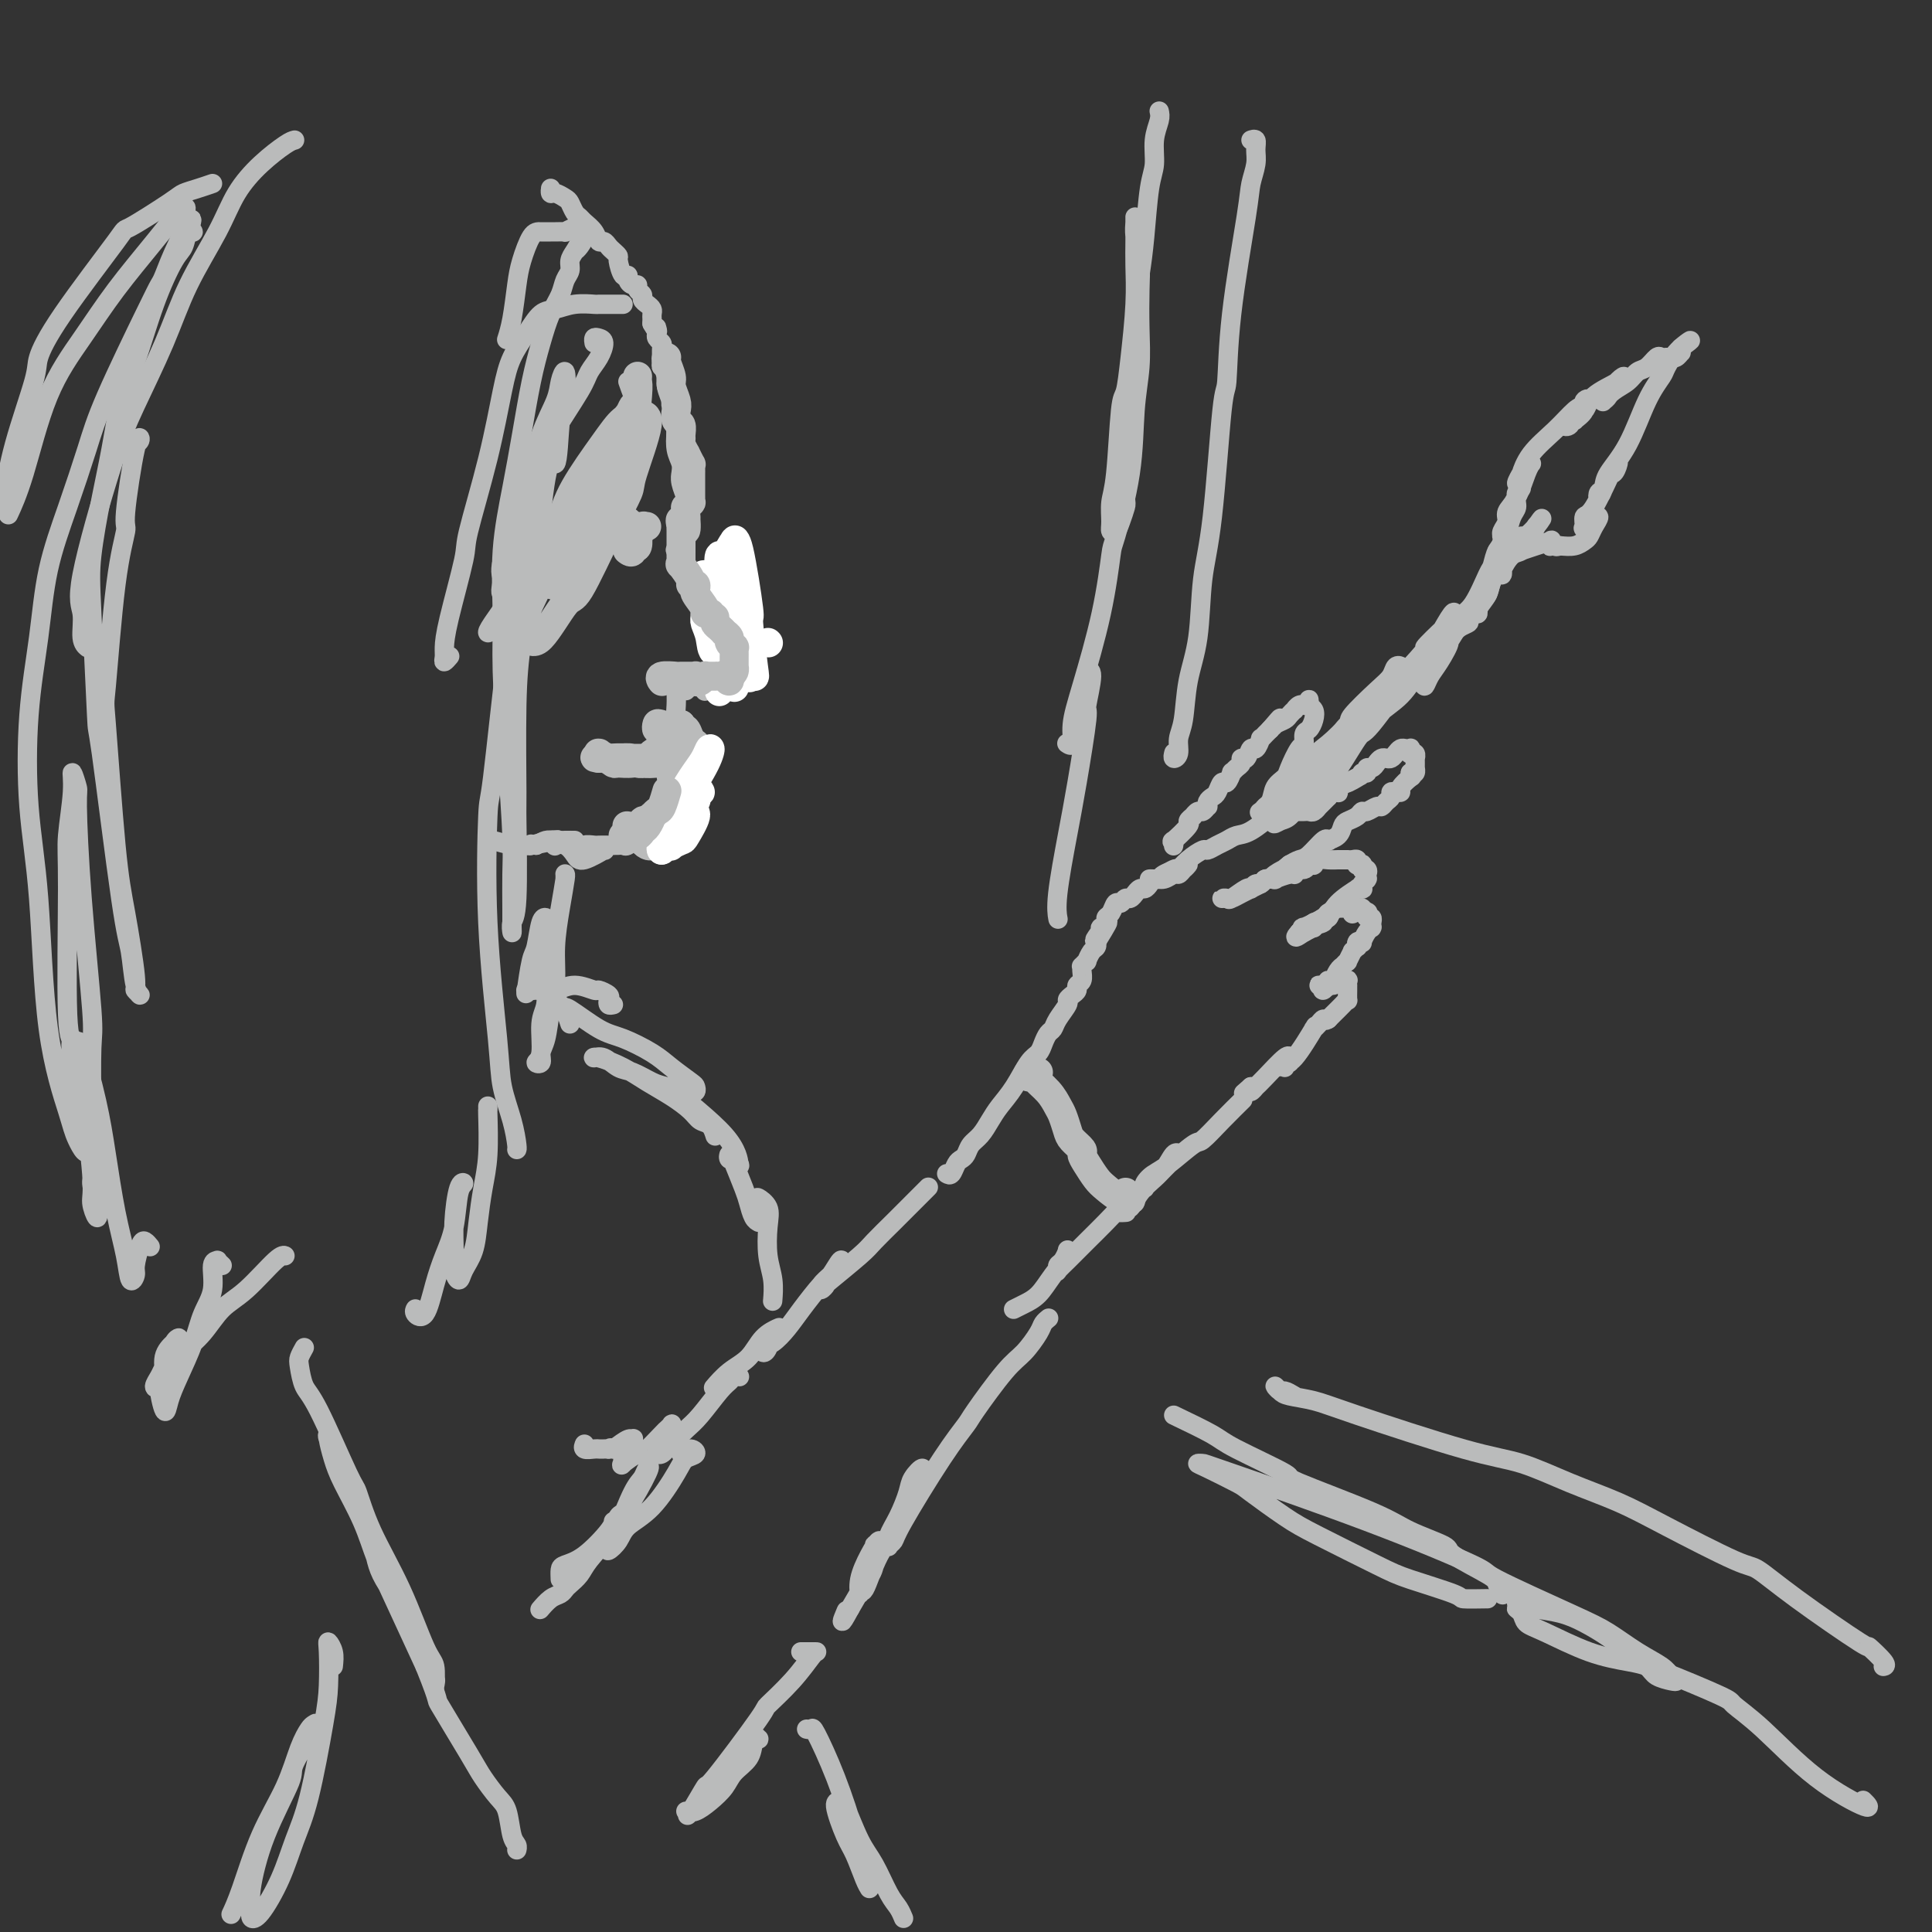 <svg viewBox='0 0 400 400' version='1.1' xmlns='http://www.w3.org/2000/svg' xmlns:xlink='http://www.w3.org/1999/xlink'><rect x="0" y="0" width="400" height="400" fill="#333333" stroke="none"/><g fill='none' stroke='rgb(186,187,187)' stroke-width='4' stroke-linecap='round' stroke-linejoin='round'><path d='M114,40c0.016,-0.543 0.032,-1.086 0,-1c-0.032,0.086 -0.111,0.800 0,1c0.111,0.200 0.411,-0.115 1,0c0.589,0.115 1.466,0.660 2,1c0.534,0.340 0.724,0.475 1,1c0.276,0.525 0.637,1.441 1,2c0.363,0.559 0.727,0.762 1,1c0.273,0.238 0.454,0.512 1,1c0.546,0.488 1.455,1.191 2,2c0.545,0.809 0.724,1.723 1,2c0.276,0.277 0.648,-0.083 1,0c0.352,0.083 0.686,0.608 1,1c0.314,0.392 0.610,0.651 1,1c0.390,0.349 0.874,0.790 1,1c0.126,0.210 -0.107,0.190 0,1c0.107,0.810 0.555,2.451 1,3c0.445,0.549 0.889,0.007 1,0c0.111,-0.007 -0.110,0.523 0,1c0.110,0.477 0.551,0.901 1,1c0.449,0.099 0.908,-0.128 1,0c0.092,0.128 -0.182,0.612 0,1c0.182,0.388 0.819,0.681 1,1c0.181,0.319 -0.095,0.663 0,1c0.095,0.337 0.561,0.668 1,1c0.439,0.332 0.850,0.666 1,1c0.150,0.334 0.041,0.667 0,1c-0.041,0.333 -0.012,0.667 0,1c0.012,0.333 0.006,0.667 0,1'/><path d='M135,67c1.465,2.560 1.128,1.460 1,1c-0.128,-0.460 -0.049,-0.279 0,0c0.049,0.279 0.066,0.657 0,1c-0.066,0.343 -0.214,0.651 0,1c0.214,0.349 0.790,0.737 1,1c0.210,0.263 0.055,0.400 0,1c-0.055,0.600 -0.011,1.663 0,2c0.011,0.337 -0.011,-0.054 0,0c0.011,0.054 0.056,0.551 0,1c-0.056,0.449 -0.212,0.849 0,1c0.212,0.151 0.793,0.054 1,0c0.207,-0.054 0.041,-0.064 0,0c-0.041,0.064 0.041,0.203 0,1c-0.041,0.797 -0.207,2.251 0,3c0.207,0.749 0.786,0.792 1,1c0.214,0.208 0.061,0.579 0,1c-0.061,0.421 -0.030,0.891 0,1c0.030,0.109 0.061,-0.144 0,0c-0.061,0.144 -0.212,0.686 0,1c0.212,0.314 0.789,0.400 1,1c0.211,0.600 0.057,1.715 0,2c-0.057,0.285 -0.015,-0.261 0,0c0.015,0.261 0.004,1.328 0,2c-0.004,0.672 -0.001,0.948 0,1c0.001,0.052 0.000,-0.120 0,0c-0.000,0.120 -0.000,0.532 0,1c0.000,0.468 0.000,0.991 0,1c-0.000,0.009 -0.000,-0.495 0,-1'/><path d='M140,91c0.774,3.657 0.207,0.801 0,-1c-0.207,-1.801 -0.056,-2.547 0,-3c0.056,-0.453 0.015,-0.615 0,-1c-0.015,-0.385 -0.005,-0.995 0,-1c0.005,-0.005 0.005,0.593 0,1c-0.005,0.407 -0.015,0.623 0,1c0.015,0.377 0.057,0.915 0,2c-0.057,1.085 -0.211,2.718 0,4c0.211,1.282 0.789,2.213 1,3c0.211,0.787 0.056,1.431 0,2c-0.056,0.569 -0.011,1.063 0,1c0.011,-0.063 -0.011,-0.683 0,-1c0.011,-0.317 0.056,-0.331 0,0c-0.056,0.331 -0.211,1.006 0,2c0.211,0.994 0.789,2.308 1,3c0.211,0.692 0.057,0.763 0,1c-0.057,0.237 -0.015,0.642 0,1c0.015,0.358 0.004,0.671 0,1c-0.004,0.329 -0.001,0.676 0,1c0.001,0.324 0.000,0.626 0,1c-0.000,0.374 -0.000,0.821 0,1c0.000,0.179 0.000,0.089 0,0'/><path d='M143,120c0.417,0.327 0.833,0.655 1,1c0.167,0.345 0.083,0.709 0,1c-0.083,0.291 -0.167,0.511 0,1c0.167,0.489 0.584,1.248 1,2c0.416,0.752 0.829,1.498 1,2c0.171,0.502 0.098,0.760 0,1c-0.098,0.240 -0.222,0.460 0,1c0.222,0.540 0.792,1.398 1,2c0.208,0.602 0.056,0.946 0,1c-0.056,0.054 -0.015,-0.182 0,0c0.015,0.182 0.003,0.783 0,1c-0.003,0.217 0.003,0.051 0,0c-0.003,-0.051 -0.015,0.013 0,0c0.015,-0.013 0.057,-0.105 0,0c-0.057,0.105 -0.211,0.405 0,1c0.211,0.595 0.789,1.484 1,2c0.211,0.516 0.057,0.659 0,1c-0.057,0.341 -0.015,0.880 0,1c0.015,0.120 0.004,-0.178 0,0c-0.004,0.178 -0.001,0.831 0,1c0.001,0.169 0.000,-0.147 0,0c-0.000,0.147 -0.000,0.756 0,1c0.000,0.244 0.000,0.122 0,0'/><path d='M148,140c0.773,3.029 0.207,0.601 0,0c-0.207,-0.601 -0.055,0.624 0,1c0.055,0.376 0.012,-0.096 0,0c-0.012,0.096 0.007,0.762 0,1c-0.007,0.238 -0.040,0.050 0,0c0.040,-0.050 0.154,0.039 0,0c-0.154,-0.039 -0.577,-0.207 -1,0c-0.423,0.207 -0.845,0.787 -1,1c-0.155,0.213 -0.042,0.057 0,0c0.042,-0.057 0.012,-0.016 0,0c-0.012,0.016 -0.006,0.008 0,0'/><path d='M141,142c-0.423,-0.916 -0.846,-1.832 -1,-2c-0.154,-0.168 -0.037,0.413 0,1c0.037,0.587 -0.004,1.180 0,2c0.004,0.820 0.054,1.865 0,3c-0.054,1.135 -0.211,2.358 0,3c0.211,0.642 0.790,0.702 1,2c0.210,1.298 0.052,3.835 0,5c-0.052,1.165 0.001,0.957 0,1c-0.001,0.043 -0.057,0.338 0,1c0.057,0.662 0.225,1.691 0,2c-0.225,0.309 -0.845,-0.102 -1,0c-0.155,0.102 0.155,0.716 0,1c-0.155,0.284 -0.773,0.237 -1,0c-0.227,-0.237 -0.061,-0.663 0,-1c0.061,-0.337 0.016,-0.584 0,-1c-0.016,-0.416 -0.004,-1.001 0,-2c0.004,-0.999 0.001,-2.410 0,-3c-0.001,-0.590 -0.000,-0.357 0,-1c0.000,-0.643 0.000,-2.161 0,-3c-0.000,-0.839 -0.000,-1.000 0,-1c0.000,-0.000 0.000,0.160 0,1c-0.000,0.840 -0.000,2.360 0,4c0.000,1.640 0.000,3.400 0,4c-0.000,0.600 -0.000,0.042 0,1c0.000,0.958 0.000,3.434 0,5c-0.000,1.566 -0.000,2.224 0,3c0.000,0.776 0.000,1.670 0,2c-0.000,0.330 -0.000,0.094 0,0c0.000,-0.094 0.000,-0.047 0,0'/><path d='M139,169c-0.309,4.109 -0.082,0.883 0,0c0.082,-0.883 0.018,0.578 0,0c-0.018,-0.578 0.009,-3.196 0,-4c-0.009,-0.804 -0.054,0.205 0,1c0.054,0.795 0.207,1.377 0,2c-0.207,0.623 -0.773,1.287 -1,2c-0.227,0.713 -0.114,1.474 0,2c0.114,0.526 0.228,0.817 0,1c-0.228,0.183 -0.797,0.258 -1,0c-0.203,-0.258 -0.040,-0.850 0,-1c0.040,-0.150 -0.042,0.142 0,0c0.042,-0.142 0.208,-0.719 0,-1c-0.208,-0.281 -0.792,-0.268 -1,0c-0.208,0.268 -0.042,0.790 0,1c0.042,0.210 -0.041,0.109 0,0c0.041,-0.109 0.207,-0.225 0,0c-0.207,0.225 -0.786,0.791 -1,1c-0.214,0.209 -0.061,0.060 0,0c0.061,-0.060 0.031,-0.030 0,0'/><path d='M132,173c-0.750,0.845 -1.500,1.691 -2,2c-0.500,0.309 -0.748,0.083 -1,0c-0.252,-0.083 -0.506,-0.023 -1,0c-0.494,0.023 -1.229,0.010 -2,0c-0.771,-0.010 -1.579,-0.017 -2,0c-0.421,0.017 -0.455,0.057 -1,0c-0.545,-0.057 -1.601,-0.211 -2,0c-0.399,0.211 -0.142,0.786 0,1c0.142,0.214 0.168,0.065 1,0c0.832,-0.065 2.469,-0.047 3,0c0.531,0.047 -0.045,0.124 0,0c0.045,-0.124 0.712,-0.450 0,0c-0.712,0.450 -2.803,1.677 -4,2c-1.197,0.323 -1.498,-0.257 -2,-1c-0.502,-0.743 -1.203,-1.649 -2,-2c-0.797,-0.351 -1.690,-0.147 -2,0c-0.310,0.147 -0.036,0.235 0,0c0.036,-0.235 -0.167,-0.795 0,-1c0.167,-0.205 0.702,-0.055 1,0c0.298,0.055 0.357,0.015 1,0c0.643,-0.015 1.869,-0.005 2,0c0.131,0.005 -0.832,0.004 -1,0c-0.168,-0.004 0.460,-0.011 0,0c-0.460,0.011 -2.009,0.042 -3,0c-0.991,-0.042 -1.426,-0.155 -2,0c-0.574,0.155 -1.287,0.577 -2,1'/><path d='M111,175c-1.692,-0.465 -0.923,-0.128 -1,0c-0.077,0.128 -1.001,0.048 -1,0c0.001,-0.048 0.927,-0.065 1,0c0.073,0.065 -0.708,0.213 0,0c0.708,-0.213 2.905,-0.785 4,-1c1.095,-0.215 1.089,-0.072 1,0c-0.089,0.072 -0.262,0.073 0,0c0.262,-0.073 0.960,-0.219 0,0c-0.960,0.219 -3.578,0.805 -5,1c-1.422,0.195 -1.649,-0.000 -2,0c-0.351,0.000 -0.826,0.196 -2,0c-1.174,-0.196 -3.047,-0.784 -4,-1c-0.953,-0.216 -0.987,-0.062 -1,0c-0.013,0.062 -0.007,0.031 0,0'/><path d='M141,113c-0.390,0.479 -0.781,0.958 -1,1c-0.219,0.042 -0.268,-0.353 0,0c0.268,0.353 0.853,1.454 1,2c0.147,0.546 -0.145,0.536 0,1c0.145,0.464 0.725,1.403 1,2c0.275,0.597 0.244,0.852 1,2c0.756,1.148 2.298,3.190 3,4c0.702,0.810 0.566,0.389 1,1c0.434,0.611 1.440,2.255 2,3c0.560,0.745 0.673,0.592 1,1c0.327,0.408 0.868,1.378 1,2c0.132,0.622 -0.146,0.896 0,1c0.146,0.104 0.717,0.036 1,0c0.283,-0.036 0.278,-0.041 0,0c-0.278,0.041 -0.829,0.128 -1,0c-0.171,-0.128 0.038,-0.470 0,-1c-0.038,-0.530 -0.325,-1.246 -1,-2c-0.675,-0.754 -1.740,-1.546 -2,-2c-0.260,-0.454 0.285,-0.571 0,-1c-0.285,-0.429 -1.398,-1.171 -2,-2c-0.602,-0.829 -0.691,-1.747 -1,-2c-0.309,-0.253 -0.836,0.158 -1,0c-0.164,-0.158 0.036,-0.887 0,-1c-0.036,-0.113 -0.309,0.389 0,1c0.309,0.611 1.199,1.329 2,2c0.801,0.671 1.514,1.293 2,2c0.486,0.707 0.746,1.498 1,2c0.254,0.502 0.501,0.715 1,1c0.499,0.285 1.249,0.643 2,1'/><path d='M152,131c1.403,1.791 0.911,2.268 1,3c0.089,0.732 0.758,1.720 1,2c0.242,0.280 0.056,-0.149 0,0c-0.056,0.149 0.017,0.877 0,1c-0.017,0.123 -0.123,-0.360 -1,0c-0.877,0.360 -2.526,1.564 -3,2c-0.474,0.436 0.227,0.103 0,0c-0.227,-0.103 -1.383,0.025 -2,0c-0.617,-0.025 -0.697,-0.202 -1,0c-0.303,0.202 -0.831,0.785 -1,1c-0.169,0.215 0.019,0.064 0,0c-0.019,-0.064 -0.247,-0.041 0,0c0.247,0.041 0.969,0.102 1,0c0.031,-0.102 -0.630,-0.365 0,-1c0.630,-0.635 2.550,-1.640 3,-2c0.450,-0.360 -0.571,-0.074 -1,0c-0.429,0.074 -0.265,-0.065 0,0c0.265,0.065 0.631,0.333 0,1c-0.631,0.667 -2.260,1.734 -3,2c-0.740,0.266 -0.591,-0.268 -1,0c-0.409,0.268 -1.378,1.340 -2,2c-0.622,0.660 -0.899,0.909 -1,1c-0.101,0.091 -0.027,0.025 0,0c0.027,-0.025 0.008,-0.007 0,0c-0.008,0.007 -0.004,0.004 0,0'/><path d='M119,47c-0.901,0.423 -1.803,0.845 -2,1c-0.197,0.155 0.309,0.041 0,0c-0.309,-0.041 -1.435,-0.010 -2,0c-0.565,0.010 -0.571,-0.002 -1,0c-0.429,0.002 -1.280,0.019 -2,0c-0.720,-0.019 -1.307,-0.075 -2,1c-0.693,1.075 -1.492,3.280 -2,5c-0.508,1.720 -0.724,2.956 -1,5c-0.276,2.044 -0.613,4.896 -1,7c-0.387,2.104 -0.825,3.458 -1,4c-0.175,0.542 -0.088,0.271 0,0'/><path d='M129,63c-0.511,0.002 -1.021,0.004 -2,0c-0.979,-0.004 -2.425,-0.014 -3,0c-0.575,0.014 -0.278,0.054 -1,0c-0.722,-0.054 -2.462,-0.200 -4,0c-1.538,0.200 -2.873,0.745 -4,1c-1.127,0.255 -2.047,0.218 -3,1c-0.953,0.782 -1.941,2.381 -3,4c-1.059,1.619 -2.190,3.258 -3,5c-0.810,1.742 -1.299,3.589 -2,7c-0.701,3.411 -1.613,8.388 -3,14c-1.387,5.612 -3.247,11.860 -4,15c-0.753,3.140 -0.399,3.172 -1,6c-0.601,2.828 -2.157,8.453 -3,12c-0.843,3.547 -0.972,5.017 -1,6c-0.028,0.983 0.044,1.480 0,2c-0.044,0.520 -0.204,1.063 0,1c0.204,-0.063 0.773,-0.732 1,-1c0.227,-0.268 0.114,-0.134 0,0'/><path d='M119,52c0.277,-0.201 0.555,-0.402 1,-1c0.445,-0.598 1.058,-1.594 1,-2c-0.058,-0.406 -0.785,-0.222 -1,0c-0.215,0.222 0.083,0.481 0,1c-0.083,0.519 -0.546,1.296 -1,2c-0.454,0.704 -0.898,1.334 -1,2c-0.102,0.666 0.138,1.369 0,2c-0.138,0.631 -0.656,1.192 -1,2c-0.344,0.808 -0.515,1.864 -1,3c-0.485,1.136 -1.284,2.353 -2,4c-0.716,1.647 -1.348,3.726 -2,6c-0.652,2.274 -1.323,4.744 -2,8c-0.677,3.256 -1.359,7.298 -2,11c-0.641,3.702 -1.241,7.062 -2,11c-0.759,3.938 -1.678,8.453 -2,13c-0.322,4.547 -0.048,9.126 0,13c0.048,3.874 -0.131,7.043 0,12c0.131,4.957 0.571,11.702 1,18c0.429,6.298 0.847,12.148 1,16c0.153,3.852 0.040,5.705 0,8c-0.040,2.295 -0.007,5.032 0,7c0.007,1.968 -0.012,3.166 0,4c0.012,0.834 0.056,1.303 0,1c-0.056,-0.303 -0.212,-1.379 0,-2c0.212,-0.621 0.791,-0.789 1,-5c0.209,-4.211 0.048,-12.466 0,-16c-0.048,-3.534 0.018,-2.348 0,-6c-0.018,-3.652 -0.118,-12.144 0,-18c0.118,-5.856 0.455,-9.077 1,-13c0.545,-3.923 1.299,-8.550 2,-13c0.701,-4.450 1.351,-8.725 2,-13'/><path d='M112,107c1.562,-15.173 2.468,-10.607 3,-11c0.532,-0.393 0.691,-5.745 1,-9c0.309,-3.255 0.766,-4.411 1,-6c0.234,-1.589 0.243,-3.609 0,-4c-0.243,-0.391 -0.737,0.847 -1,2c-0.263,1.153 -0.293,2.221 -1,4c-0.707,1.779 -2.089,4.269 -3,7c-0.911,2.731 -1.351,5.705 -2,9c-0.649,3.295 -1.508,6.913 -2,11c-0.492,4.087 -0.617,8.645 -1,12c-0.383,3.355 -1.024,5.508 -2,13c-0.976,7.492 -2.288,20.322 -3,26c-0.712,5.678 -0.825,4.205 -1,8c-0.175,3.795 -0.411,12.859 0,22c0.411,9.141 1.469,18.358 2,24c0.531,5.642 0.535,7.708 1,10c0.465,2.292 1.393,4.810 2,7c0.607,2.190 0.894,4.051 1,5c0.106,0.949 0.030,0.985 0,1c-0.030,0.015 -0.015,0.007 0,0'/><path d='M61,29c-0.409,0.105 -0.818,0.211 -2,1c-1.182,0.789 -3.136,2.263 -5,4c-1.864,1.737 -3.639,3.739 -5,6c-1.361,2.261 -2.307,4.781 -4,8c-1.693,3.219 -4.133,7.138 -6,11c-1.867,3.862 -3.162,7.669 -5,12c-1.838,4.331 -4.220,9.188 -6,13c-1.780,3.812 -2.956,6.580 -5,13c-2.044,6.420 -4.954,16.491 -6,22c-1.046,5.509 -0.229,6.456 0,8c0.229,1.544 -0.131,3.685 0,5c0.131,1.315 0.752,1.804 1,2c0.248,0.196 0.124,0.098 0,0'/><path d='M28,92c0.472,-0.275 0.944,-0.550 1,-1c0.056,-0.450 -0.304,-1.074 -1,2c-0.696,3.074 -1.729,9.846 -2,13c-0.271,3.154 0.221,2.690 0,4c-0.221,1.310 -1.154,4.393 -2,11c-0.846,6.607 -1.606,16.737 -2,21c-0.394,4.263 -0.422,2.658 0,8c0.422,5.342 1.295,17.632 2,25c0.705,7.368 1.244,9.815 2,14c0.756,4.185 1.731,10.107 2,13c0.269,2.893 -0.166,2.757 0,3c0.166,0.243 0.934,0.866 1,1c0.066,0.134 -0.570,-0.222 -1,-2c-0.430,-1.778 -0.654,-4.977 -1,-7c-0.346,-2.023 -0.812,-2.870 -2,-11c-1.188,-8.130 -3.097,-23.543 -4,-30c-0.903,-6.457 -0.800,-3.958 -1,-8c-0.200,-4.042 -0.703,-14.624 -1,-21c-0.297,-6.376 -0.387,-8.544 0,-12c0.387,-3.456 1.250,-8.199 2,-12c0.750,-3.801 1.387,-6.661 2,-10c0.613,-3.339 1.201,-7.158 2,-10c0.799,-2.842 1.810,-4.706 3,-8c1.190,-3.294 2.558,-8.017 4,-12c1.442,-3.983 2.958,-7.225 4,-9c1.042,-1.775 1.609,-2.084 2,-3c0.391,-0.916 0.605,-2.439 1,-3c0.395,-0.561 0.970,-0.160 1,0c0.030,0.160 -0.485,0.080 -1,0'/><path d='M39,48c1.883,-5.363 -0.408,-1.270 -2,2c-1.592,3.270 -2.484,5.716 -3,7c-0.516,1.284 -0.658,1.405 -1,2c-0.342,0.595 -0.886,1.664 -3,6c-2.114,4.336 -5.798,11.937 -8,17c-2.202,5.063 -2.923,7.586 -4,11c-1.077,3.414 -2.511,7.719 -4,12c-1.489,4.281 -3.033,8.540 -4,13c-0.967,4.460 -1.355,9.122 -2,14c-0.645,4.878 -1.546,9.971 -2,16c-0.454,6.029 -0.460,12.995 0,19c0.460,6.005 1.388,11.050 2,19c0.612,7.950 0.909,18.803 2,27c1.091,8.197 2.977,13.736 4,17c1.023,3.264 1.184,4.253 2,6c0.816,1.747 2.285,4.253 2,1c-0.285,-3.253 -2.326,-12.266 -3,-17c-0.674,-4.734 0.020,-5.189 0,-5c-0.020,0.189 -0.752,1.021 -1,-5c-0.248,-6.021 -0.010,-18.895 0,-26c0.010,-7.105 -0.208,-8.442 0,-11c0.208,-2.558 0.842,-6.338 1,-9c0.158,-2.662 -0.160,-4.206 0,-4c0.160,0.206 0.799,2.161 1,3c0.201,0.839 -0.037,0.562 0,4c0.037,3.438 0.350,10.592 1,19c0.650,8.408 1.636,18.071 2,23c0.364,4.929 0.104,5.122 0,8c-0.104,2.878 -0.052,8.439 0,14'/><path d='M19,231c0.408,13.430 -0.071,13.006 0,14c0.071,0.994 0.692,3.405 1,5c0.308,1.595 0.303,2.372 0,2c-0.303,-0.372 -0.903,-1.895 -1,-3c-0.097,-1.105 0.309,-1.794 0,-6c-0.309,-4.206 -1.335,-11.930 -2,-17c-0.665,-5.070 -0.971,-7.486 -1,-9c-0.029,-1.514 0.220,-2.125 1,0c0.780,2.125 2.093,6.988 3,11c0.907,4.012 1.410,7.174 2,11c0.590,3.826 1.268,8.318 2,12c0.732,3.682 1.520,6.556 2,9c0.480,2.444 0.653,4.458 1,5c0.347,0.542 0.867,-0.387 1,-1c0.133,-0.613 -0.122,-0.910 0,-2c0.122,-1.090 0.620,-2.973 1,-4c0.380,-1.027 0.641,-1.200 1,-1c0.359,0.200 0.817,0.771 1,1c0.183,0.229 0.092,0.114 0,0'/><path d='M101,229c0.006,0.508 0.013,1.015 0,1c-0.013,-0.015 -0.044,-0.553 0,1c0.044,1.553 0.163,5.196 0,8c-0.163,2.804 -0.607,4.771 -1,7c-0.393,2.229 -0.736,4.722 -1,7c-0.264,2.278 -0.449,4.340 -1,6c-0.551,1.660 -1.469,2.916 -2,4c-0.531,1.084 -0.676,1.996 -1,2c-0.324,0.004 -0.828,-0.899 -1,-2c-0.172,-1.101 -0.011,-2.398 0,-4c0.011,-1.602 -0.129,-3.508 0,-6c0.129,-2.492 0.526,-5.571 1,-7c0.474,-1.429 1.025,-1.207 1,-1c-0.025,0.207 -0.625,0.400 -1,2c-0.375,1.600 -0.525,4.608 -1,7c-0.475,2.392 -1.276,4.168 -2,6c-0.724,1.832 -1.371,3.720 -2,6c-0.629,2.280 -1.241,4.951 -2,6c-0.759,1.049 -1.666,0.475 -2,0c-0.334,-0.475 -0.095,-0.850 0,-1c0.095,-0.150 0.048,-0.075 0,0'/><path d='M46,262c-0.457,-0.425 -0.913,-0.849 -1,-1c-0.087,-0.151 0.196,-0.027 0,0c-0.196,0.027 -0.871,-0.041 -1,1c-0.129,1.041 0.288,3.191 0,5c-0.288,1.809 -1.281,3.278 -2,5c-0.719,1.722 -1.164,3.698 -2,6c-0.836,2.302 -2.062,4.932 -3,7c-0.938,2.068 -1.588,3.575 -2,5c-0.412,1.425 -0.588,2.768 -1,2c-0.412,-0.768 -1.062,-3.646 -1,-5c0.062,-1.354 0.837,-1.185 1,-2c0.163,-0.815 -0.285,-2.615 0,-4c0.285,-1.385 1.303,-2.355 2,-3c0.697,-0.645 1.074,-0.966 1,-1c-0.074,-0.034 -0.599,0.218 -1,1c-0.401,0.782 -0.680,2.092 -1,3c-0.320,0.908 -0.683,1.412 -1,2c-0.317,0.588 -0.588,1.259 -1,2c-0.412,0.741 -0.964,1.551 -1,2c-0.036,0.449 0.443,0.539 1,0c0.557,-0.539 1.192,-1.705 2,-3c0.808,-1.295 1.788,-2.719 3,-4c1.212,-1.281 2.654,-2.420 4,-4c1.346,-1.580 2.595,-3.600 4,-5c1.405,-1.400 2.964,-2.179 5,-4c2.036,-1.821 4.548,-4.682 6,-6c1.452,-1.318 1.843,-1.091 2,-1c0.157,0.091 0.078,0.045 0,0'/><path d='M118,212c-0.386,-1.235 -0.773,-2.471 -2,-4c-1.227,-1.529 -3.296,-3.352 -4,-4c-0.704,-0.648 -0.044,-0.122 0,0c0.044,0.122 -0.526,-0.159 -1,0c-0.474,0.159 -0.850,0.760 -1,1c-0.150,0.240 -0.075,0.120 0,0'/><path d='M117,182c0.006,-0.427 0.012,-0.854 0,-1c-0.012,-0.146 -0.041,-0.011 0,0c0.041,0.011 0.151,-0.103 0,1c-0.151,1.103 -0.565,3.422 -1,6c-0.435,2.578 -0.891,5.414 -1,8c-0.109,2.586 0.130,4.921 0,7c-0.130,2.079 -0.628,3.903 -1,6c-0.372,2.097 -0.617,4.469 -1,6c-0.383,1.531 -0.902,2.223 -1,3c-0.098,0.777 0.226,1.641 0,2c-0.226,0.359 -1.003,0.215 -1,0c0.003,-0.215 0.785,-0.502 1,-2c0.215,-1.498 -0.139,-4.209 0,-6c0.139,-1.791 0.769,-2.662 1,-4c0.231,-1.338 0.063,-3.143 0,-5c-0.063,-1.857 -0.020,-3.766 0,-5c0.020,-1.234 0.016,-1.791 0,-3c-0.016,-1.209 -0.046,-3.068 0,-4c0.046,-0.932 0.166,-0.935 0,-1c-0.166,-0.065 -0.619,-0.191 -1,1c-0.381,1.191 -0.690,3.701 -1,5c-0.310,1.299 -0.622,1.388 -1,3c-0.378,1.612 -0.822,4.746 -1,6c-0.178,1.254 -0.089,0.627 0,0'/><path d='M196,243c0.333,0.201 0.666,0.401 1,0c0.334,-0.401 0.670,-1.405 1,-2c0.330,-0.595 0.655,-0.781 1,-1c0.345,-0.219 0.711,-0.470 1,-1c0.289,-0.530 0.503,-1.340 1,-2c0.497,-0.660 1.277,-1.171 2,-2c0.723,-0.829 1.388,-1.976 2,-3c0.612,-1.024 1.172,-1.926 2,-3c0.828,-1.074 1.923,-2.319 3,-4c1.077,-1.681 2.134,-3.798 3,-5c0.866,-1.202 1.540,-1.490 2,-2c0.460,-0.510 0.705,-1.243 1,-2c0.295,-0.757 0.639,-1.537 1,-2c0.361,-0.463 0.741,-0.611 1,-1c0.259,-0.389 0.399,-1.021 1,-2c0.601,-0.979 1.663,-2.304 2,-3c0.337,-0.696 -0.049,-0.763 0,-1c0.049,-0.237 0.535,-0.644 1,-1c0.465,-0.356 0.909,-0.660 1,-1c0.091,-0.340 -0.173,-0.717 0,-1c0.173,-0.283 0.782,-0.472 1,-1c0.218,-0.528 0.043,-1.393 0,-2c-0.043,-0.607 0.044,-0.954 0,-1c-0.044,-0.046 -0.218,0.209 0,0c0.218,-0.209 0.829,-0.883 1,-1c0.171,-0.117 -0.098,0.322 0,0c0.098,-0.322 0.562,-1.406 1,-2c0.438,-0.594 0.849,-0.698 1,-1c0.151,-0.302 0.043,-0.800 0,-1c-0.043,-0.200 -0.022,-0.100 0,0'/><path d='M227,195c4.736,-7.609 1.077,-2.630 0,-1c-1.077,1.630 0.429,-0.088 1,-1c0.571,-0.912 0.209,-1.016 0,-1c-0.209,0.016 -0.263,0.154 0,0c0.263,-0.154 0.844,-0.601 1,-1c0.156,-0.399 -0.113,-0.752 0,-1c0.113,-0.248 0.607,-0.391 1,-1c0.393,-0.609 0.684,-1.684 1,-2c0.316,-0.316 0.658,0.127 1,0c0.342,-0.127 0.683,-0.822 1,-1c0.317,-0.178 0.610,0.163 1,0c0.390,-0.163 0.878,-0.831 1,-1c0.122,-0.169 -0.123,0.161 0,0c0.123,-0.161 0.613,-0.813 1,-1c0.387,-0.187 0.671,0.089 1,0c0.329,-0.089 0.704,-0.545 1,-1c0.296,-0.455 0.513,-0.909 1,-1c0.487,-0.091 1.246,0.181 2,0c0.754,-0.181 1.505,-0.815 2,-1c0.495,-0.185 0.734,0.079 1,0c0.266,-0.079 0.558,-0.502 1,-1c0.442,-0.498 1.033,-1.072 1,-1c-0.033,0.072 -0.691,0.790 -1,1c-0.309,0.210 -0.270,-0.087 -1,0c-0.730,0.087 -2.229,0.559 -3,1c-0.771,0.441 -0.815,0.850 -1,1c-0.185,0.150 -0.511,0.040 -1,0c-0.489,-0.040 -1.140,-0.012 -1,0c0.140,0.012 1.070,0.006 2,0'/><path d='M240,182c-0.289,-0.012 1.988,-1.544 3,-2c1.012,-0.456 0.761,0.162 1,0c0.239,-0.162 0.970,-1.104 2,-2c1.030,-0.896 2.358,-1.746 3,-2c0.642,-0.254 0.596,0.089 1,0c0.404,-0.089 1.258,-0.609 2,-1c0.742,-0.391 1.371,-0.651 2,-1c0.629,-0.349 1.256,-0.786 2,-1c0.744,-0.214 1.603,-0.205 3,-1c1.397,-0.795 3.330,-2.395 4,-3c0.670,-0.605 0.077,-0.215 0,0c-0.077,0.215 0.360,0.254 1,0c0.640,-0.254 1.481,-0.800 2,-1c0.519,-0.200 0.717,-0.054 1,0c0.283,0.054 0.653,0.016 1,0c0.347,-0.016 0.671,-0.008 1,0c0.329,0.008 0.662,0.017 1,0c0.338,-0.017 0.682,-0.060 1,0c0.318,0.060 0.611,0.222 1,0c0.389,-0.222 0.874,-0.829 1,-1c0.126,-0.171 -0.107,0.094 0,0c0.107,-0.094 0.554,-0.547 1,-1c0.446,-0.453 0.890,-0.905 1,-1c0.110,-0.095 -0.116,0.168 0,0c0.116,-0.168 0.572,-0.766 1,-1c0.428,-0.234 0.826,-0.104 1,0c0.174,0.104 0.124,0.182 0,0c-0.124,-0.182 -0.321,-0.623 0,-1c0.321,-0.377 1.161,-0.688 2,-1'/><path d='M279,162c5.924,-3.051 1.233,-0.678 0,0c-1.233,0.678 0.993,-0.339 2,-1c1.007,-0.661 0.795,-0.964 1,-1c0.205,-0.036 0.829,0.197 1,0c0.171,-0.197 -0.109,-0.824 0,-1c0.109,-0.176 0.606,0.097 1,0c0.394,-0.097 0.683,-0.565 1,-1c0.317,-0.435 0.662,-0.838 1,-1c0.338,-0.162 0.668,-0.082 1,0c0.332,0.082 0.667,0.166 1,0c0.333,-0.166 0.663,-0.581 1,-1c0.337,-0.419 0.679,-0.841 1,-1c0.321,-0.159 0.621,-0.057 1,0c0.379,0.057 0.837,0.067 1,0c0.163,-0.067 0.029,-0.210 0,0c-0.029,0.210 0.045,0.773 0,1c-0.045,0.227 -0.208,0.117 0,0c0.208,-0.117 0.788,-0.241 1,0c0.212,0.241 0.057,0.848 0,1c-0.057,0.152 -0.015,-0.151 0,0c0.015,0.151 0.004,0.758 0,1c-0.004,0.242 -0.000,0.121 0,0c0.000,-0.121 -0.003,-0.242 0,0c0.003,0.242 0.011,0.848 0,1c-0.011,0.152 -0.041,-0.152 0,0c0.041,0.152 0.155,0.758 0,1c-0.155,0.242 -0.577,0.121 -1,0'/><path d='M292,160c0.434,0.895 0.519,0.631 0,1c-0.519,0.369 -1.641,1.370 -2,2c-0.359,0.630 0.044,0.890 0,1c-0.044,0.110 -0.537,0.072 -1,0c-0.463,-0.072 -0.897,-0.178 -1,0c-0.103,0.178 0.123,0.640 0,1c-0.123,0.360 -0.597,0.617 -1,1c-0.403,0.383 -0.737,0.890 -1,1c-0.263,0.110 -0.455,-0.178 -1,0c-0.545,0.178 -1.442,0.820 -2,1c-0.558,0.180 -0.778,-0.103 -1,0c-0.222,0.103 -0.446,0.592 -1,1c-0.554,0.408 -1.440,0.736 -2,1c-0.560,0.264 -0.796,0.463 -1,1c-0.204,0.537 -0.377,1.412 -1,2c-0.623,0.588 -1.697,0.890 -2,1c-0.303,0.110 0.166,0.027 0,0c-0.166,-0.027 -0.968,0.003 -1,0c-0.032,-0.003 0.707,-0.040 1,0c0.293,0.040 0.139,0.157 0,0c-0.139,-0.157 -0.264,-0.589 -1,0c-0.736,0.589 -2.083,2.197 -3,3c-0.917,0.803 -1.405,0.801 -2,1c-0.595,0.199 -1.298,0.600 -2,1'/><path d='M267,179c-3.985,3.123 -1.449,1.429 -1,1c0.449,-0.429 -1.189,0.406 -2,1c-0.811,0.594 -0.795,0.948 -1,1c-0.205,0.052 -0.629,-0.196 -1,0c-0.371,0.196 -0.688,0.838 -1,1c-0.312,0.162 -0.621,-0.155 -1,0c-0.379,0.155 -0.830,0.781 -1,1c-0.170,0.219 -0.058,0.030 0,0c0.058,-0.030 0.064,0.097 0,0c-0.064,-0.097 -0.196,-0.419 -1,0c-0.804,0.419 -2.280,1.577 -3,2c-0.720,0.423 -0.684,0.110 -1,0c-0.316,-0.110 -0.982,-0.018 -1,0c-0.018,0.018 0.614,-0.036 1,0c0.386,0.036 0.526,0.164 1,0c0.474,-0.164 1.281,-0.621 2,-1c0.719,-0.379 1.348,-0.680 2,-1c0.652,-0.320 1.326,-0.660 2,-1'/><path d='M261,183c1.022,-0.686 0.575,-0.901 1,-1c0.425,-0.099 1.720,-0.083 2,0c0.280,0.083 -0.454,0.234 0,0c0.454,-0.234 2.096,-0.851 3,-1c0.904,-0.149 1.069,0.170 1,0c-0.069,-0.170 -0.373,-0.829 0,-1c0.373,-0.171 1.423,0.147 2,0c0.577,-0.147 0.682,-0.757 1,-1c0.318,-0.243 0.849,-0.118 1,0c0.151,0.118 -0.080,0.228 0,0c0.080,-0.228 0.469,-0.793 1,-1c0.531,-0.207 1.204,-0.055 2,0c0.796,0.055 1.715,0.015 2,0c0.285,-0.015 -0.064,-0.004 0,0c0.064,0.004 0.543,-0.000 1,0c0.457,0.000 0.893,0.004 1,0c0.107,-0.004 -0.116,-0.015 0,0c0.116,0.015 0.571,0.057 1,0c0.429,-0.057 0.833,-0.212 1,0c0.167,0.212 0.097,0.792 0,1c-0.097,0.208 -0.222,0.046 0,0c0.222,-0.046 0.791,0.026 1,0c0.209,-0.026 0.060,-0.150 0,0c-0.060,0.150 -0.030,0.575 0,1'/><path d='M282,180c1.332,0.327 0.161,0.144 0,0c-0.161,-0.144 0.689,-0.249 1,0c0.311,0.249 0.084,0.850 0,1c-0.084,0.150 -0.026,-0.153 0,0c0.026,0.153 0.021,0.763 0,1c-0.021,0.237 -0.057,0.102 0,0c0.057,-0.102 0.207,-0.170 0,0c-0.207,0.170 -0.770,0.579 -1,1c-0.230,0.421 -0.128,0.853 0,1c0.128,0.147 0.280,0.009 0,0c-0.280,-0.009 -0.992,0.112 -1,0c-0.008,-0.112 0.689,-0.457 0,0c-0.689,0.457 -2.763,1.715 -4,3c-1.237,1.285 -1.638,2.597 -2,3c-0.362,0.403 -0.686,-0.102 -1,0c-0.314,0.102 -0.618,0.811 -1,1c-0.382,0.189 -0.842,-0.142 -1,0c-0.158,0.142 -0.014,0.756 0,1c0.014,0.244 -0.102,0.118 0,0c0.102,-0.118 0.420,-0.228 0,0c-0.420,0.228 -1.579,0.793 -2,1c-0.421,0.207 -0.102,0.055 0,0c0.102,-0.055 -0.011,-0.015 0,0c0.011,0.015 0.146,0.004 0,0c-0.146,-0.004 -0.573,-0.002 -1,0'/><path d='M269,193c-1.782,1.998 0.263,0.494 1,0c0.737,-0.494 0.167,0.024 0,0c-0.167,-0.024 0.071,-0.589 1,-1c0.929,-0.411 2.550,-0.669 3,-1c0.450,-0.331 -0.271,-0.734 0,-1c0.271,-0.266 1.533,-0.395 1,0c-0.533,0.395 -2.860,1.314 -4,2c-1.140,0.686 -1.092,1.137 -1,1c0.092,-0.137 0.229,-0.864 0,-1c-0.229,-0.136 -0.822,0.317 0,0c0.822,-0.317 3.060,-1.406 4,-2c0.940,-0.594 0.582,-0.695 1,-1c0.418,-0.305 1.614,-0.815 2,-1c0.386,-0.185 -0.036,-0.046 0,0c0.036,0.046 0.530,-0.001 1,0c0.470,0.001 0.914,0.049 1,0c0.086,-0.049 -0.187,-0.195 0,0c0.187,0.195 0.834,0.732 1,1c0.166,0.268 -0.148,0.267 0,0c0.148,-0.267 0.758,-0.801 1,-1c0.242,-0.199 0.116,-0.064 0,0c-0.116,0.064 -0.224,0.056 0,0c0.224,-0.056 0.778,-0.159 1,0c0.222,0.159 0.111,0.579 0,1'/><path d='M282,189c1.952,-0.623 0.331,-0.182 0,0c-0.331,0.182 0.629,0.105 1,0c0.371,-0.105 0.152,-0.238 0,0c-0.152,0.238 -0.237,0.847 0,1c0.237,0.153 0.796,-0.152 1,0c0.204,0.152 0.055,0.759 0,1c-0.055,0.241 -0.014,0.117 0,0c0.014,-0.117 0.001,-0.226 0,0c-0.001,0.226 0.010,0.786 0,1c-0.010,0.214 -0.040,0.082 0,0c0.040,-0.082 0.151,-0.114 0,0c-0.151,0.114 -0.562,0.374 -1,1c-0.438,0.626 -0.901,1.616 -1,2c-0.099,0.384 0.165,0.160 0,0c-0.165,-0.160 -0.761,-0.255 -1,0c-0.239,0.255 -0.121,0.861 0,1c0.121,0.139 0.244,-0.188 0,0c-0.244,0.188 -0.854,0.891 -1,1c-0.146,0.109 0.172,-0.378 0,0c-0.172,0.378 -0.833,1.620 -1,2c-0.167,0.380 0.162,-0.100 0,0c-0.162,0.100 -0.814,0.782 -1,1c-0.186,0.218 0.095,-0.028 0,0c-0.095,0.028 -0.565,0.329 -1,1c-0.435,0.671 -0.835,1.713 -1,2c-0.165,0.287 -0.096,-0.181 0,0c0.096,0.181 0.218,1.010 0,1c-0.218,-0.010 -0.777,-0.860 -1,-1c-0.223,-0.140 -0.112,0.430 0,1'/><path d='M275,204c-1.640,2.011 -1.239,0.539 -1,0c0.239,-0.539 0.316,-0.143 0,0c-0.316,0.143 -1.024,0.035 -1,0c0.024,-0.035 0.780,0.005 1,0c0.220,-0.005 -0.095,-0.054 0,0c0.095,0.054 0.599,0.210 1,0c0.401,-0.210 0.700,-0.788 1,-1c0.300,-0.212 0.602,-0.058 1,0c0.398,0.058 0.891,0.019 1,0c0.109,-0.019 -0.167,-0.020 0,0c0.167,0.020 0.777,0.060 1,0c0.223,-0.060 0.060,-0.219 0,0c-0.060,0.219 -0.015,0.814 0,1c0.015,0.186 0.002,-0.039 0,0c-0.002,0.039 0.007,0.343 0,1c-0.007,0.657 -0.029,1.668 0,2c0.029,0.332 0.111,-0.014 0,0c-0.111,0.014 -0.414,0.388 -1,1c-0.586,0.612 -1.453,1.460 -2,2c-0.547,0.540 -0.773,0.770 -1,1'/><path d='M275,211c-0.801,0.575 -0.804,0.012 -1,0c-0.196,-0.012 -0.585,0.527 -1,1c-0.415,0.473 -0.856,0.881 -1,1c-0.144,0.119 0.010,-0.050 0,0c-0.010,0.050 -0.185,0.318 0,0c0.185,-0.318 0.729,-1.223 0,0c-0.729,1.223 -2.731,4.573 -4,6c-1.269,1.427 -1.805,0.932 -2,1c-0.195,0.068 -0.048,0.699 0,1c0.048,0.301 -0.001,0.273 0,0c0.001,-0.273 0.053,-0.791 0,-1c-0.053,-0.209 -0.210,-0.108 0,0c0.210,0.108 0.788,0.221 1,0c0.212,-0.221 0.058,-0.778 0,-1c-0.058,-0.222 -0.020,-0.108 0,0c0.020,0.108 0.020,0.210 0,0c-0.020,-0.210 -0.062,-0.731 -1,0c-0.938,0.731 -2.774,2.715 -4,4c-1.226,1.285 -1.844,1.870 -2,2c-0.156,0.130 0.150,-0.196 0,0c-0.150,0.196 -0.757,0.913 -1,1c-0.243,0.087 -0.121,-0.457 0,-1'/><path d='M259,225c-2.667,2.333 -1.333,1.167 0,0'/><path d='M243,175c0.007,-0.036 0.013,-0.073 0,0c-0.013,0.073 -0.047,0.255 0,0c0.047,-0.255 0.174,-0.948 0,-1c-0.174,-0.052 -0.650,0.537 0,0c0.650,-0.537 2.426,-2.201 3,-3c0.574,-0.799 -0.054,-0.735 0,-1c0.054,-0.265 0.789,-0.860 1,-1c0.211,-0.140 -0.101,0.173 0,0c0.101,-0.173 0.615,-0.834 1,-1c0.385,-0.166 0.642,0.162 1,0c0.358,-0.162 0.817,-0.816 1,-1c0.183,-0.184 0.091,0.100 0,0c-0.091,-0.100 -0.179,-0.585 0,-1c0.179,-0.415 0.626,-0.760 1,-1c0.374,-0.240 0.674,-0.375 1,-1c0.326,-0.625 0.679,-1.740 1,-2c0.321,-0.260 0.612,0.334 1,0c0.388,-0.334 0.874,-1.596 1,-2c0.126,-0.404 -0.107,0.052 0,0c0.107,-0.052 0.553,-0.610 1,-1c0.447,-0.390 0.893,-0.610 1,-1c0.107,-0.390 -0.125,-0.949 0,-1c0.125,-0.051 0.607,0.408 1,0c0.393,-0.408 0.697,-1.681 1,-2c0.303,-0.319 0.606,0.318 1,0c0.394,-0.318 0.879,-1.590 1,-2c0.121,-0.410 -0.121,0.044 0,0c0.121,-0.044 0.606,-0.584 1,-1c0.394,-0.416 0.697,-0.708 1,-1'/><path d='M263,151c3.350,-3.952 1.725,-1.834 1,-1c-0.725,0.834 -0.549,0.382 0,0c0.549,-0.382 1.470,-0.695 2,-1c0.530,-0.305 0.668,-0.604 1,-1c0.332,-0.396 0.859,-0.891 1,-1c0.141,-0.109 -0.102,0.168 0,0c0.102,-0.168 0.549,-0.781 1,-1c0.451,-0.219 0.906,-0.046 1,0c0.094,0.046 -0.172,-0.037 0,0c0.172,0.037 0.782,0.194 1,0c0.218,-0.194 0.045,-0.740 0,-1c-0.045,-0.260 0.038,-0.234 0,0c-0.038,0.234 -0.196,0.677 0,1c0.196,0.323 0.747,0.525 1,1c0.253,0.475 0.210,1.224 0,2c-0.210,0.776 -0.585,1.580 -1,2c-0.415,0.420 -0.870,0.455 -1,1c-0.130,0.545 0.063,1.601 0,2c-0.063,0.399 -0.383,0.141 -1,1c-0.617,0.859 -1.532,2.837 -2,4c-0.468,1.163 -0.490,1.513 -1,2c-0.510,0.487 -1.508,1.110 -2,2c-0.492,0.890 -0.479,2.047 -1,3c-0.521,0.953 -1.578,1.701 -2,2c-0.422,0.299 -0.211,0.150 0,0'/><path d='M267,163c-0.313,0.791 -0.627,1.581 -1,2c-0.373,0.419 -0.807,0.466 0,0c0.807,-0.466 2.853,-1.445 4,-3c1.147,-1.555 1.395,-3.687 2,-5c0.605,-1.313 1.566,-1.807 3,-3c1.434,-1.193 3.339,-3.083 4,-4c0.661,-0.917 0.076,-0.859 1,-2c0.924,-1.141 3.356,-3.481 5,-5c1.644,-1.519 2.501,-2.216 3,-3c0.499,-0.784 0.641,-1.655 1,-2c0.359,-0.345 0.934,-0.165 1,0c0.066,0.165 -0.379,0.316 -1,1c-0.621,0.684 -1.418,1.903 -2,3c-0.582,1.097 -0.950,2.072 -2,3c-1.050,0.928 -2.784,1.809 -4,3c-1.216,1.191 -1.915,2.694 -3,4c-1.085,1.306 -2.558,2.417 -4,4c-1.442,1.583 -2.855,3.640 -4,5c-1.145,1.360 -2.023,2.023 -3,3c-0.977,0.977 -2.052,2.268 -3,3c-0.948,0.732 -1.767,0.905 -2,1c-0.233,0.095 0.121,0.110 0,0c-0.121,-0.110 -0.715,-0.346 0,-1c0.715,-0.654 2.741,-1.726 4,-3c1.259,-1.274 1.752,-2.750 3,-4c1.248,-1.250 3.252,-2.273 5,-4c1.748,-1.727 3.240,-4.157 5,-6c1.760,-1.843 3.789,-3.098 6,-5c2.211,-1.902 4.606,-4.451 7,-7'/><path d='M292,138c4.780,-5.157 2.730,-3.551 3,-4c0.270,-0.449 2.862,-2.955 4,-4c1.138,-1.045 0.824,-0.631 1,-1c0.176,-0.369 0.842,-1.522 1,-2c0.158,-0.478 -0.191,-0.280 -1,1c-0.809,1.280 -2.077,3.642 -3,5c-0.923,1.358 -1.499,1.714 -4,5c-2.501,3.286 -6.925,9.504 -9,12c-2.075,2.496 -1.801,1.270 -3,3c-1.199,1.730 -3.870,6.416 -6,9c-2.130,2.584 -3.719,3.066 -5,4c-1.281,0.934 -2.255,2.318 -3,3c-0.745,0.682 -1.260,0.660 -2,1c-0.740,0.340 -1.705,1.043 -1,0c0.705,-1.043 3.080,-3.831 4,-5c0.920,-1.169 0.384,-0.719 2,-2c1.616,-1.281 5.384,-4.294 8,-7c2.616,-2.706 4.078,-5.106 6,-7c1.922,-1.894 4.302,-3.281 6,-5c1.698,-1.719 2.713,-3.770 4,-5c1.287,-1.230 2.847,-1.641 4,-3c1.153,-1.359 1.900,-3.668 3,-5c1.100,-1.332 2.553,-1.687 3,-2c0.447,-0.313 -0.110,-0.584 0,-1c0.110,-0.416 0.889,-0.976 1,-1c0.111,-0.024 -0.444,0.488 -1,1'/><path d='M304,128c5.544,-5.885 -0.595,0.403 -3,3c-2.405,2.597 -1.076,1.503 -1,2c0.076,0.497 -1.101,2.585 -2,4c-0.899,1.415 -1.521,2.157 -2,3c-0.479,0.843 -0.815,1.789 -1,2c-0.185,0.211 -0.220,-0.311 0,-1c0.220,-0.689 0.696,-1.544 1,-2c0.304,-0.456 0.436,-0.512 2,-3c1.564,-2.488 4.560,-7.408 7,-11c2.440,-3.592 4.324,-5.855 5,-7c0.676,-1.145 0.142,-1.173 0,-1c-0.142,0.173 0.106,0.548 0,1c-0.106,0.452 -0.567,0.982 -1,2c-0.433,1.018 -0.837,2.524 -1,3c-0.163,0.476 -0.086,-0.078 -1,1c-0.914,1.078 -2.820,3.787 -4,5c-1.180,1.213 -1.634,0.930 -2,1c-0.366,0.070 -0.643,0.492 -1,1c-0.357,0.508 -0.795,1.101 -1,1c-0.205,-0.101 -0.178,-0.896 0,-1c0.178,-0.104 0.506,0.483 1,0c0.494,-0.483 1.154,-2.036 2,-3c0.846,-0.964 1.877,-1.341 3,-3c1.123,-1.659 2.337,-4.602 3,-6c0.663,-1.398 0.776,-1.251 1,-2c0.224,-0.749 0.560,-2.394 1,-3c0.440,-0.606 0.983,-0.173 1,0c0.017,0.173 -0.491,0.087 -1,0'/><path d='M310,114c1.657,-2.664 0.798,-0.825 0,1c-0.798,1.825 -1.536,3.636 -2,5c-0.464,1.364 -0.653,2.280 -1,3c-0.347,0.720 -0.851,1.244 -1,2c-0.149,0.756 0.058,1.742 0,2c-0.058,0.258 -0.381,-0.214 0,-1c0.381,-0.786 1.468,-1.888 2,-3c0.532,-1.112 0.510,-2.234 1,-3c0.490,-0.766 1.490,-1.176 2,-2c0.510,-0.824 0.528,-2.064 1,-3c0.472,-0.936 1.396,-1.569 2,-2c0.604,-0.431 0.887,-0.660 1,-1c0.113,-0.340 0.056,-0.792 0,-1c-0.056,-0.208 -0.110,-0.172 0,0c0.110,0.172 0.383,0.480 0,1c-0.383,0.520 -1.423,1.254 -2,2c-0.577,0.746 -0.692,1.506 -1,2c-0.308,0.494 -0.809,0.724 -1,1c-0.191,0.276 -0.073,0.598 0,1c0.073,0.402 0.099,0.885 0,1c-0.099,0.115 -0.325,-0.139 0,-1c0.325,-0.861 1.201,-2.329 2,-3c0.799,-0.671 1.520,-0.544 2,-1c0.480,-0.456 0.717,-1.495 1,-2c0.283,-0.505 0.612,-0.475 1,-1c0.388,-0.525 0.836,-1.605 1,-2c0.164,-0.395 0.044,-0.106 0,0c-0.044,0.106 -0.013,0.030 0,0c0.013,-0.030 0.006,-0.015 0,0'/><path d='M318,109c2.042,-2.955 1.146,-1.342 0,0c-1.146,1.342 -2.542,2.412 -3,3c-0.458,0.588 0.021,0.693 0,1c-0.021,0.307 -0.542,0.814 -1,1c-0.458,0.186 -0.854,0.050 -1,0c-0.146,-0.050 -0.042,-0.014 0,0c0.042,0.014 0.021,0.007 0,0'/><path d='M311,112c0.025,1.032 0.049,2.064 0,2c-0.049,-0.064 -0.172,-1.224 0,-2c0.172,-0.776 0.639,-1.169 1,-2c0.361,-0.831 0.614,-2.101 1,-3c0.386,-0.899 0.903,-1.429 1,-2c0.097,-0.571 -0.226,-1.184 0,-2c0.226,-0.816 1.000,-1.837 1,-2c-0.000,-0.163 -0.774,0.530 -1,1c-0.226,0.470 0.098,0.715 0,1c-0.098,0.285 -0.616,0.610 -1,2c-0.384,1.390 -0.635,3.845 -1,5c-0.365,1.155 -0.846,1.012 -1,1c-0.154,-0.012 0.017,0.109 0,0c-0.017,-0.109 -0.222,-0.449 0,-1c0.222,-0.551 0.872,-1.314 1,-2c0.128,-0.686 -0.267,-1.294 0,-2c0.267,-0.706 1.197,-1.510 2,-3c0.803,-1.490 1.480,-3.665 2,-5c0.520,-1.335 0.883,-1.830 1,-2c0.117,-0.170 -0.012,-0.015 0,0c0.012,0.015 0.165,-0.109 0,0c-0.165,0.109 -0.648,0.453 -1,1c-0.352,0.547 -0.574,1.298 -1,2c-0.426,0.702 -1.055,1.354 -1,1c0.055,-0.354 0.795,-1.713 1,-2c0.205,-0.287 -0.125,0.498 0,0c0.125,-0.498 0.704,-2.278 2,-4c1.296,-1.722 3.311,-3.387 5,-5c1.689,-1.613 3.054,-3.175 4,-4c0.946,-0.825 1.473,-0.912 2,-1'/><path d='M328,84c1.667,-1.861 0.333,-1.515 0,-1c-0.333,0.515 0.334,1.198 0,2c-0.334,0.802 -1.671,1.725 -2,2c-0.329,0.275 0.349,-0.096 0,0c-0.349,0.096 -1.727,0.658 -2,1c-0.273,0.342 0.557,0.464 1,0c0.443,-0.464 0.499,-1.513 1,-2c0.501,-0.487 1.448,-0.412 2,-1c0.552,-0.588 0.709,-1.840 2,-3c1.291,-1.160 3.715,-2.230 5,-3c1.285,-0.770 1.431,-1.240 1,-1c-0.431,0.240 -1.437,1.190 -2,2c-0.563,0.810 -0.682,1.479 -1,2c-0.318,0.521 -0.836,0.894 -1,1c-0.164,0.106 0.025,-0.056 0,0c-0.025,0.056 -0.264,0.329 0,0c0.264,-0.329 1.030,-1.258 2,-2c0.970,-0.742 2.144,-1.295 3,-2c0.856,-0.705 1.395,-1.562 2,-2c0.605,-0.438 1.276,-0.457 2,-1c0.724,-0.543 1.500,-1.610 2,-2c0.500,-0.390 0.725,-0.103 1,0c0.275,0.103 0.599,0.024 1,0c0.401,-0.024 0.878,0.008 1,0c0.122,-0.008 -0.111,-0.058 0,0c0.111,0.058 0.566,0.222 1,0c0.434,-0.222 0.848,-0.829 1,-1c0.152,-0.171 0.044,0.094 0,0c-0.044,-0.094 -0.022,-0.547 0,-1'/><path d='M348,72c3.579,-2.544 1.526,-1.403 0,0c-1.526,1.403 -2.525,3.068 -3,4c-0.475,0.932 -0.428,1.131 -1,2c-0.572,0.869 -1.765,2.409 -3,5c-1.235,2.591 -2.514,6.232 -4,9c-1.486,2.768 -3.180,4.664 -4,6c-0.820,1.336 -0.767,2.112 -1,3c-0.233,0.888 -0.753,1.890 -1,2c-0.247,0.110 -0.220,-0.671 0,-1c0.220,-0.329 0.633,-0.208 1,-1c0.367,-0.792 0.688,-2.499 1,-3c0.312,-0.501 0.616,0.204 1,0c0.384,-0.204 0.850,-1.316 1,-2c0.150,-0.684 -0.014,-0.942 -1,1c-0.986,1.942 -2.792,6.082 -4,8c-1.208,1.918 -1.817,1.614 -2,2c-0.183,0.386 0.061,1.461 0,2c-0.061,0.539 -0.426,0.543 0,0c0.426,-0.543 1.642,-1.631 2,-2c0.358,-0.369 -0.141,-0.019 0,0c0.141,0.019 0.922,-0.292 1,0c0.078,0.292 -0.548,1.189 -1,2c-0.452,0.811 -0.729,1.537 -1,2c-0.271,0.463 -0.534,0.663 -1,1c-0.466,0.337 -1.133,0.811 -2,1c-0.867,0.189 -1.933,0.095 -3,0'/><path d='M323,113c-1.093,0.314 -0.827,0.097 -1,0c-0.173,-0.097 -0.787,-0.076 -1,0c-0.213,0.076 -0.025,0.206 0,0c0.025,-0.206 -0.112,-0.748 0,-1c0.112,-0.252 0.475,-0.215 0,0c-0.475,0.215 -1.787,0.607 -3,1c-1.213,0.393 -2.325,0.786 -3,1c-0.675,0.214 -0.912,0.250 -1,0c-0.088,-0.250 -0.025,-0.786 0,-1c0.025,-0.214 0.013,-0.107 0,0'/><path d='M257,228c-0.091,0.089 -0.181,0.178 0,0c0.181,-0.178 0.635,-0.623 0,0c-0.635,0.623 -2.358,2.312 -4,4c-1.642,1.688 -3.204,3.373 -4,4c-0.796,0.627 -0.826,0.197 -2,1c-1.174,0.803 -3.493,2.840 -5,4c-1.507,1.160 -2.202,1.442 -3,2c-0.798,0.558 -1.700,1.392 -2,2c-0.300,0.608 0.003,0.989 0,1c-0.003,0.011 -0.312,-0.347 0,-1c0.312,-0.653 1.246,-1.600 2,-2c0.754,-0.400 1.329,-0.253 2,-1c0.671,-0.747 1.438,-2.386 2,-3c0.562,-0.614 0.920,-0.201 1,0c0.080,0.201 -0.118,0.192 0,0c0.118,-0.192 0.552,-0.567 0,0c-0.552,0.567 -2.090,2.075 -3,3c-0.910,0.925 -1.193,1.267 -2,2c-0.807,0.733 -2.139,1.857 -3,3c-0.861,1.143 -1.251,2.306 -2,3c-0.749,0.694 -1.855,0.917 -2,1c-0.145,0.083 0.673,0.024 1,0c0.327,-0.024 0.164,-0.012 0,0'/><path d='M234,250c0.404,-0.962 0.808,-1.924 1,-2c0.192,-0.076 0.173,0.734 0,1c-0.173,0.266 -0.498,-0.013 -1,0c-0.502,0.013 -1.180,0.317 -2,1c-0.820,0.683 -1.783,1.746 -3,3c-1.217,1.254 -2.690,2.701 -4,4c-1.310,1.299 -2.457,2.450 -3,3c-0.543,0.550 -0.483,0.499 -1,1c-0.517,0.501 -1.613,1.552 -2,2c-0.387,0.448 -0.066,0.292 0,0c0.066,-0.292 -0.124,-0.718 0,-1c0.124,-0.282 0.560,-0.418 1,-1c0.440,-0.582 0.883,-1.611 1,-2c0.117,-0.389 -0.093,-0.140 0,0c0.093,0.140 0.491,0.171 0,1c-0.491,0.829 -1.869,2.457 -3,4c-1.131,1.543 -2.014,3.001 -3,4c-0.986,0.999 -2.073,1.538 -3,2c-0.927,0.462 -1.693,0.846 -2,1c-0.307,0.154 -0.153,0.077 0,0'/><path d='M192,246c0.182,-0.182 0.365,-0.365 0,0c-0.365,0.365 -1.276,1.277 -2,2c-0.724,0.723 -1.259,1.255 -2,2c-0.741,0.745 -1.686,1.701 -3,3c-1.314,1.299 -2.996,2.941 -4,4c-1.004,1.059 -1.328,1.536 -3,3c-1.672,1.464 -4.690,3.916 -6,5c-1.310,1.084 -0.912,0.799 -1,1c-0.088,0.201 -0.661,0.889 -1,1c-0.339,0.111 -0.443,-0.355 0,-1c0.443,-0.645 1.433,-1.469 2,-2c0.567,-0.531 0.712,-0.770 1,-1c0.288,-0.230 0.720,-0.453 1,-1c0.280,-0.547 0.410,-1.420 0,-1c-0.410,0.420 -1.359,2.134 -2,3c-0.641,0.866 -0.974,0.886 -2,2c-1.026,1.114 -2.745,3.322 -4,5c-1.255,1.678 -2.046,2.827 -3,4c-0.954,1.173 -2.071,2.371 -3,3c-0.929,0.629 -1.672,0.691 -2,1c-0.328,0.309 -0.243,0.866 0,1c0.243,0.134 0.644,-0.156 1,-1c0.356,-0.844 0.665,-2.241 1,-3c0.335,-0.759 0.694,-0.878 1,-1c0.306,-0.122 0.558,-0.246 0,0c-0.558,0.246 -1.926,0.861 -3,2c-1.074,1.139 -1.855,2.800 -3,4c-1.145,1.200 -2.654,1.938 -4,3c-1.346,1.062 -2.527,2.446 -3,3c-0.473,0.554 -0.236,0.277 0,0'/><path d='M217,273c0.102,-0.081 0.204,-0.161 0,0c-0.204,0.161 -0.713,0.565 -1,1c-0.287,0.435 -0.351,0.901 -1,2c-0.649,1.099 -1.884,2.831 -3,4c-1.116,1.169 -2.113,1.777 -4,4c-1.887,2.223 -4.662,6.063 -6,8c-1.338,1.937 -1.238,1.973 -2,3c-0.762,1.027 -2.386,3.047 -5,7c-2.614,3.953 -6.219,9.839 -8,13c-1.781,3.161 -1.740,3.597 -2,4c-0.260,0.403 -0.823,0.775 -1,1c-0.177,0.225 0.031,0.304 0,0c-0.031,-0.304 -0.302,-0.991 0,-2c0.302,-1.009 1.175,-2.339 2,-4c0.825,-1.661 1.602,-3.653 2,-5c0.398,-1.347 0.418,-2.049 1,-3c0.582,-0.951 1.727,-2.152 2,-2c0.273,0.152 -0.326,1.657 -1,3c-0.674,1.343 -1.424,2.522 -2,4c-0.576,1.478 -0.977,3.253 -2,5c-1.023,1.747 -2.668,3.466 -4,6c-1.332,2.534 -2.351,5.883 -3,7c-0.649,1.117 -0.927,0.003 -1,0c-0.073,-0.003 0.058,1.104 0,1c-0.058,-0.104 -0.307,-1.418 0,-3c0.307,-1.582 1.170,-3.431 2,-5c0.830,-1.569 1.629,-2.858 2,-3c0.371,-0.142 0.315,0.862 0,1c-0.315,0.138 -0.889,-0.592 -1,0c-0.111,0.592 0.239,2.506 0,4c-0.239,1.494 -1.068,2.570 -2,4c-0.932,1.430 -1.966,3.215 -3,5'/><path d='M176,333c-2.548,4.714 -1.417,2.000 -1,1c0.417,-1.000 0.119,-0.286 0,0c-0.119,0.286 -0.060,0.143 0,0'/><path d='M153,285c0.092,0.024 0.184,0.047 0,0c-0.184,-0.047 -0.643,-0.165 -1,0c-0.357,0.165 -0.613,0.614 -1,1c-0.387,0.386 -0.905,0.710 -2,2c-1.095,1.290 -2.766,3.547 -4,5c-1.234,1.453 -2.030,2.103 -3,3c-0.970,0.897 -2.112,2.042 -3,3c-0.888,0.958 -1.521,1.728 -2,2c-0.479,0.272 -0.805,0.045 -1,0c-0.195,-0.045 -0.259,0.090 0,0c0.259,-0.090 0.840,-0.406 1,-1c0.160,-0.594 -0.100,-1.467 0,-2c0.100,-0.533 0.559,-0.727 1,-1c0.441,-0.273 0.865,-0.623 1,-1c0.135,-0.377 -0.017,-0.779 0,-1c0.017,-0.221 0.204,-0.261 0,0c-0.204,0.261 -0.798,0.823 -1,1c-0.202,0.177 -0.012,-0.033 -1,1c-0.988,1.033 -3.156,3.307 -4,4c-0.844,0.693 -0.366,-0.196 -1,0c-0.634,0.196 -2.381,1.476 -3,2c-0.619,0.524 -0.110,0.290 0,0c0.110,-0.290 -0.180,-0.638 0,-1c0.180,-0.362 0.831,-0.740 1,-1c0.169,-0.260 -0.145,-0.404 0,-1c0.145,-0.596 0.750,-1.644 1,-2c0.250,-0.356 0.144,-0.019 0,0c-0.144,0.019 -0.327,-0.280 -1,0c-0.673,0.280 -1.837,1.140 -3,2'/><path d='M127,300c-0.548,-0.464 -0.919,-0.125 -1,0c-0.081,0.125 0.128,0.034 0,0c-0.128,-0.034 -0.595,-0.013 -1,0c-0.405,0.013 -0.749,0.017 -1,0c-0.251,-0.017 -0.407,-0.056 -1,0c-0.593,0.056 -1.621,0.207 -2,0c-0.379,-0.207 -0.108,-0.774 0,-1c0.108,-0.226 0.054,-0.113 0,0'/><path d='M141,301c0.679,-0.517 1.359,-1.033 2,-1c0.641,0.033 1.244,0.617 1,1c-0.244,0.383 -1.335,0.567 -2,1c-0.665,0.433 -0.903,1.115 -2,3c-1.097,1.885 -3.051,4.972 -5,7c-1.949,2.028 -3.892,2.995 -5,4c-1.108,1.005 -1.382,2.048 -2,3c-0.618,0.952 -1.582,1.815 -2,2c-0.418,0.185 -0.291,-0.306 0,-1c0.291,-0.694 0.746,-1.590 1,-2c0.254,-0.410 0.306,-0.333 1,-2c0.694,-1.667 2.029,-5.077 3,-7c0.971,-1.923 1.578,-2.361 2,-3c0.422,-0.639 0.659,-1.481 1,-2c0.341,-0.519 0.785,-0.715 0,1c-0.785,1.715 -2.801,5.341 -4,7c-1.199,1.659 -1.582,1.351 -2,2c-0.418,0.649 -0.872,2.254 -2,4c-1.128,1.746 -2.932,3.634 -4,5c-1.068,1.366 -1.402,2.210 -2,3c-0.598,0.790 -1.460,1.525 -2,2c-0.540,0.475 -0.758,0.688 -1,1c-0.242,0.312 -0.508,0.723 -1,1c-0.492,0.277 -1.209,0.421 -2,1c-0.791,0.579 -1.654,1.594 -2,2c-0.346,0.406 -0.173,0.203 0,0'/><path d='M63,279c-0.405,0.726 -0.809,1.453 -1,2c-0.191,0.547 -0.168,0.915 0,2c0.168,1.085 0.482,2.886 1,4c0.518,1.114 1.239,1.540 3,5c1.761,3.460 4.562,9.953 6,13c1.438,3.047 1.513,2.648 2,4c0.487,1.352 1.384,4.454 3,8c1.616,3.546 3.949,7.536 6,12c2.051,4.464 3.819,9.401 5,12c1.181,2.599 1.775,2.860 2,4c0.225,1.140 0.082,3.160 0,4c-0.082,0.840 -0.102,0.500 0,0c0.102,-0.500 0.325,-1.160 0,-2c-0.325,-0.840 -1.199,-1.861 -2,-3c-0.801,-1.139 -1.529,-2.397 -2,-4c-0.471,-1.603 -0.683,-3.551 -2,-6c-1.317,-2.449 -3.738,-5.399 -5,-8c-1.262,-2.601 -1.365,-4.855 -2,-7c-0.635,-2.145 -1.802,-4.183 -3,-7c-1.198,-2.817 -2.427,-6.415 -3,-8c-0.573,-1.585 -0.491,-1.159 -1,-2c-0.509,-0.841 -1.611,-2.949 -2,-4c-0.389,-1.051 -0.067,-1.046 0,-1c0.067,0.046 -0.121,0.134 0,1c0.121,0.866 0.551,2.511 1,4c0.449,1.489 0.919,2.822 2,5c1.081,2.178 2.774,5.202 4,8c1.226,2.798 1.984,5.369 3,8c1.016,2.631 2.290,5.323 4,9c1.710,3.677 3.855,8.338 6,13'/><path d='M88,345c3.447,8.542 2.065,6.397 3,8c0.935,1.603 4.187,6.954 6,10c1.813,3.046 2.188,3.786 3,5c0.812,1.214 2.060,2.904 3,4c0.940,1.096 1.572,1.600 2,3c0.428,1.400 0.651,3.695 1,5c0.349,1.305 0.825,1.621 1,2c0.175,0.379 0.050,0.823 0,1c-0.050,0.177 -0.025,0.089 0,0'/><path d='M142,375c0.586,0.155 1.173,0.310 2,0c0.827,-0.310 1.895,-1.084 3,-2c1.105,-0.916 2.247,-1.972 3,-3c0.753,-1.028 1.116,-2.026 2,-3c0.884,-0.974 2.288,-1.925 3,-3c0.712,-1.075 0.732,-2.275 1,-3c0.268,-0.725 0.784,-0.974 1,-1c0.216,-0.026 0.131,0.173 0,0c-0.131,-0.173 -0.308,-0.716 -1,0c-0.692,0.716 -1.897,2.691 -3,4c-1.103,1.309 -2.102,1.953 -3,3c-0.898,1.047 -1.696,2.499 -3,4c-1.304,1.501 -3.115,3.053 -4,4c-0.885,0.947 -0.844,1.291 0,0c0.844,-1.291 2.490,-4.216 3,-5c0.510,-0.784 -0.116,0.575 2,-2c2.116,-2.575 6.973,-9.082 9,-12c2.027,-2.918 1.223,-2.246 2,-3c0.777,-0.754 3.135,-2.934 5,-5c1.865,-2.066 3.239,-4.018 4,-5c0.761,-0.982 0.911,-0.995 1,-1c0.089,-0.005 0.117,-0.001 0,0c-0.117,0.001 -0.378,0.000 -1,0c-0.622,-0.000 -1.606,-0.000 -2,0c-0.394,0.000 -0.197,0.000 0,0'/><path d='M116,327c-0.030,-0.756 -0.061,-1.513 0,-2c0.061,-0.487 0.212,-0.705 1,-1c0.788,-0.295 2.211,-0.667 4,-2c1.789,-1.333 3.943,-3.628 5,-5c1.057,-1.372 1.016,-1.821 1,-2c-0.016,-0.179 -0.008,-0.090 0,0'/><path d='M117,209c0.039,0.110 0.079,0.221 0,0c-0.079,-0.221 -0.276,-0.772 1,0c1.276,0.772 4.027,2.869 6,4c1.973,1.131 3.169,1.297 5,2c1.831,0.703 4.295,1.943 6,3c1.705,1.057 2.649,1.930 4,3c1.351,1.070 3.109,2.336 4,3c0.891,0.664 0.914,0.726 1,1c0.086,0.274 0.235,0.760 0,1c-0.235,0.240 -0.853,0.234 -2,0c-1.147,-0.234 -2.825,-0.697 -4,-1c-1.175,-0.303 -1.849,-0.445 -3,-1c-1.151,-0.555 -2.778,-1.523 -4,-2c-1.222,-0.477 -2.039,-0.462 -3,-1c-0.961,-0.538 -2.064,-1.627 -3,-2c-0.936,-0.373 -1.703,-0.028 -2,0c-0.297,0.028 -0.122,-0.260 1,0c1.122,0.260 3.192,1.068 5,2c1.808,0.932 3.352,1.989 5,3c1.648,1.011 3.398,1.977 5,3c1.602,1.023 3.056,2.102 4,3c0.944,0.898 1.377,1.613 2,2c0.623,0.387 1.435,0.444 2,1c0.565,0.556 0.883,1.611 1,2c0.117,0.389 0.033,0.111 0,0c-0.033,-0.111 -0.017,-0.056 0,0'/><path d='M141,227c-0.259,-0.301 -0.518,-0.603 -1,-1c-0.482,-0.397 -1.187,-0.890 -1,-1c0.187,-0.110 1.267,0.163 1,0c-0.267,-0.163 -1.879,-0.760 0,1c1.879,1.760 7.251,5.879 10,9c2.749,3.121 2.877,5.244 3,6c0.123,0.756 0.243,0.145 0,0c-0.243,-0.145 -0.848,0.174 -1,0c-0.152,-0.174 0.148,-0.843 0,-1c-0.148,-0.157 -0.744,0.197 -1,0c-0.256,-0.197 -0.171,-0.946 0,-1c0.171,-0.054 0.428,0.588 1,2c0.572,1.412 1.460,3.594 2,5c0.540,1.406 0.733,2.036 1,3c0.267,0.964 0.608,2.262 1,3c0.392,0.738 0.835,0.914 1,1c0.165,0.086 0.052,0.080 0,0c-0.052,-0.080 -0.042,-0.236 0,-1c0.042,-0.764 0.115,-2.137 0,-3c-0.115,-0.863 -0.419,-1.215 0,-1c0.419,0.215 1.562,0.997 2,2c0.438,1.003 0.170,2.227 0,4c-0.170,1.773 -0.241,4.094 0,6c0.241,1.906 0.796,3.398 1,5c0.204,1.602 0.058,3.315 0,4c-0.058,0.685 -0.029,0.343 0,0'/><path d='M69,345c0.112,-1.028 0.225,-2.056 0,-3c-0.225,-0.944 -0.787,-1.805 -1,-2c-0.213,-0.195 -0.077,0.276 0,2c0.077,1.724 0.093,4.702 0,7c-0.093,2.298 -0.297,3.915 -1,8c-0.703,4.085 -1.905,10.637 -3,15c-1.095,4.363 -2.083,6.536 -3,9c-0.917,2.464 -1.764,5.217 -3,8c-1.236,2.783 -2.861,5.594 -4,7c-1.139,1.406 -1.793,1.406 -2,1c-0.207,-0.406 0.031,-1.220 0,-2c-0.031,-0.780 -0.333,-1.527 0,-4c0.333,-2.473 1.302,-6.673 3,-11c1.698,-4.327 4.127,-8.780 5,-11c0.873,-2.220 0.190,-2.208 1,-4c0.810,-1.792 3.114,-5.390 4,-7c0.886,-1.610 0.355,-1.234 0,-1c-0.355,0.234 -0.535,0.326 -1,1c-0.465,0.674 -1.214,1.929 -2,4c-0.786,2.071 -1.608,4.958 -3,8c-1.392,3.042 -3.352,6.238 -5,10c-1.648,3.762 -2.982,8.090 -4,11c-1.018,2.910 -1.719,4.403 -2,5c-0.281,0.597 -0.140,0.299 0,0'/><path d='M167,358c0.402,0.078 0.804,0.156 1,0c0.196,-0.156 0.186,-0.546 1,1c0.814,1.546 2.453,5.028 4,9c1.547,3.972 3.001,8.434 4,12c0.999,3.566 1.544,6.235 2,8c0.456,1.765 0.825,2.625 1,3c0.175,0.375 0.158,0.265 0,0c-0.158,-0.265 -0.456,-0.683 -1,-2c-0.544,-1.317 -1.336,-3.532 -2,-5c-0.664,-1.468 -1.202,-2.188 -2,-4c-0.798,-1.812 -1.855,-4.714 -2,-6c-0.145,-1.286 0.622,-0.955 1,-1c0.378,-0.045 0.367,-0.465 1,1c0.633,1.465 1.911,4.817 3,7c1.089,2.183 1.991,3.198 3,5c1.009,1.802 2.126,4.390 3,6c0.874,1.610 1.504,2.241 2,3c0.496,0.759 0.856,1.645 1,2c0.144,0.355 0.072,0.177 0,0'/><path d='M130,79c0.717,2.010 1.435,4.020 2,5c0.565,0.980 0.978,0.930 0,3c-0.978,2.070 -3.345,6.259 -5,9c-1.655,2.741 -2.597,4.036 -4,6c-1.403,1.964 -3.269,4.599 -5,7c-1.731,2.401 -3.329,4.567 -5,7c-1.671,2.433 -3.414,5.132 -5,7c-1.586,1.868 -3.015,2.903 -4,4c-0.985,1.097 -1.527,2.255 -2,3c-0.473,0.745 -0.876,1.076 -1,1c-0.124,-0.076 0.031,-0.559 1,-2c0.969,-1.441 2.752,-3.839 4,-6c1.248,-2.161 1.963,-4.083 3,-6c1.037,-1.917 2.398,-3.828 4,-6c1.602,-2.172 3.447,-4.605 5,-7c1.553,-2.395 2.814,-4.753 4,-7c1.186,-2.247 2.297,-4.384 4,-7c1.703,-2.616 3.999,-5.709 5,-7c1.001,-1.291 0.707,-0.778 1,-1c0.293,-0.222 1.172,-1.180 1,-1c-0.172,0.180 -1.396,1.496 -2,2c-0.604,0.504 -0.589,0.195 -1,1c-0.411,0.805 -1.250,2.725 -2,4c-0.750,1.275 -1.413,1.905 -2,3c-0.587,1.095 -1.097,2.655 -2,4c-0.903,1.345 -2.198,2.474 -3,4c-0.802,1.526 -1.112,3.450 -2,5c-0.888,1.550 -2.354,2.725 -4,5c-1.646,2.275 -3.470,5.650 -5,8c-1.530,2.350 -2.765,3.675 -4,5'/><path d='M106,122c-4.052,6.525 -0.680,2.338 0,1c0.680,-1.338 -1.330,0.172 -2,0c-0.670,-0.172 -0.000,-2.025 0,-3c0.000,-0.975 -0.670,-1.071 0,-4c0.670,-2.929 2.680,-8.692 4,-12c1.320,-3.308 1.949,-4.159 3,-6c1.051,-1.841 2.522,-4.670 3,-6c0.478,-1.330 -0.039,-1.162 1,-3c1.039,-1.838 3.635,-5.683 5,-8c1.365,-2.317 1.501,-3.105 2,-4c0.499,-0.895 1.363,-1.896 2,-3c0.637,-1.104 1.046,-2.310 1,-3c-0.046,-0.690 -0.548,-0.865 -1,-1c-0.452,-0.135 -0.852,-0.229 -1,0c-0.148,0.229 -0.042,0.780 0,1c0.042,0.220 0.021,0.110 0,0'/><path d='M44,38c-0.955,0.329 -1.910,0.657 -3,1c-1.090,0.343 -2.314,0.700 -3,1c-0.686,0.300 -0.832,0.542 -3,2c-2.168,1.458 -6.357,4.132 -8,5c-1.643,0.868 -0.741,-0.072 -3,3c-2.259,3.072 -7.681,10.154 -11,15c-3.319,4.846 -4.536,7.456 -5,9c-0.464,1.544 -0.177,2.021 -1,5c-0.823,2.979 -2.757,8.458 -4,13c-1.243,4.542 -1.796,8.146 -2,10c-0.204,1.854 -0.058,1.958 0,2c0.058,0.042 0.029,0.021 0,0'/><path d='M37,46c0.294,-0.048 0.588,-0.096 1,-1c0.412,-0.904 0.943,-2.663 0,-2c-0.943,0.663 -3.361,3.750 -6,7c-2.639,3.250 -5.499,6.665 -8,10c-2.501,3.335 -4.643,6.590 -7,10c-2.357,3.410 -4.931,6.976 -7,12c-2.069,5.024 -3.634,11.506 -5,16c-1.366,4.494 -2.533,6.998 -3,8c-0.467,1.002 -0.233,0.501 0,0'/><path d='M240,23c0.120,0.522 0.239,1.043 0,2c-0.239,0.957 -0.837,2.349 -1,4c-0.163,1.651 0.110,3.560 0,5c-0.110,1.440 -0.603,2.412 -1,5c-0.397,2.588 -0.699,6.793 -1,10c-0.301,3.207 -0.601,5.416 -1,8c-0.399,2.584 -0.895,5.543 -1,8c-0.105,2.457 0.182,4.413 0,8c-0.182,3.587 -0.833,8.805 -1,11c-0.167,2.195 0.148,1.368 0,3c-0.148,1.632 -0.760,5.723 -1,9c-0.240,3.277 -0.106,5.741 0,7c0.106,1.259 0.186,1.314 0,2c-0.186,0.686 -0.639,2.004 -1,3c-0.361,0.996 -0.630,1.672 -1,2c-0.370,0.328 -0.842,0.308 -1,0c-0.158,-0.308 -0.001,-0.905 0,-2c0.001,-1.095 -0.155,-2.689 0,-4c0.155,-1.311 0.620,-2.340 1,-6c0.380,-3.660 0.676,-9.952 1,-13c0.324,-3.048 0.675,-2.852 1,-4c0.325,-1.148 0.623,-3.638 1,-7c0.377,-3.362 0.833,-7.594 1,-11c0.167,-3.406 0.045,-5.985 0,-8c-0.045,-2.015 -0.012,-3.466 0,-5c0.012,-1.534 0.002,-3.150 0,-4c-0.002,-0.850 0.002,-0.935 0,-1c-0.002,-0.065 -0.011,-0.110 0,0c0.011,0.110 0.041,0.376 0,1c-0.041,0.624 -0.155,1.607 0,3c0.155,1.393 0.577,3.197 1,5'/><path d='M236,54c0.159,2.213 0.056,3.746 0,6c-0.056,2.254 -0.064,5.228 0,8c0.064,2.772 0.200,5.340 0,8c-0.200,2.660 -0.737,5.410 -1,9c-0.263,3.590 -0.251,8.019 -1,13c-0.749,4.981 -2.257,10.512 -3,13c-0.743,2.488 -0.720,1.932 -1,4c-0.280,2.068 -0.863,6.761 -2,12c-1.137,5.239 -2.827,11.025 -4,15c-1.173,3.975 -1.830,6.138 -2,8c-0.170,1.862 0.147,3.425 0,4c-0.147,0.575 -0.756,0.164 -1,0c-0.244,-0.164 -0.122,-0.082 0,0'/><path d='M224,143c0.425,-0.333 0.851,-0.666 1,-1c0.149,-0.334 0.022,-0.670 0,-1c-0.022,-0.330 0.062,-0.656 0,-1c-0.062,-0.344 -0.272,-0.706 0,-1c0.272,-0.294 1.024,-0.518 1,1c-0.024,1.518 -0.823,4.779 -1,6c-0.177,1.221 0.268,0.401 0,3c-0.268,2.599 -1.249,8.616 -2,13c-0.751,4.384 -1.274,7.134 -2,11c-0.726,3.866 -1.657,8.849 -2,12c-0.343,3.151 -0.098,4.472 0,5c0.098,0.528 0.049,0.264 0,0'/><path d='M243,293c3.123,1.497 6.246,2.995 8,4c1.754,1.005 2.138,1.518 5,3c2.862,1.482 8.201,3.934 10,5c1.799,1.066 0.059,0.745 3,2c2.941,1.255 10.564,4.087 15,6c4.436,1.913 5.685,2.907 8,4c2.315,1.093 5.696,2.286 7,3c1.304,0.714 0.532,0.948 2,2c1.468,1.052 5.177,2.921 7,4c1.823,1.079 1.760,1.367 2,2c0.240,0.633 0.783,1.609 1,2c0.217,0.391 0.109,0.195 0,0'/><path d='M308,331c-2.126,0.035 -4.252,0.070 -5,0c-0.748,-0.070 -0.118,-0.246 -2,-1c-1.882,-0.754 -6.277,-2.086 -9,-3c-2.723,-0.914 -3.775,-1.409 -7,-3c-3.225,-1.591 -8.622,-4.279 -12,-6c-3.378,-1.721 -4.738,-2.475 -7,-4c-2.262,-1.525 -5.425,-3.820 -7,-5c-1.575,-1.180 -1.560,-1.245 -3,-2c-1.440,-0.755 -4.334,-2.202 -6,-3c-1.666,-0.798 -2.104,-0.949 -2,-1c0.104,-0.051 0.750,-0.002 1,0c0.250,0.002 0.103,-0.043 6,2c5.897,2.043 17.839,6.173 28,10c10.161,3.827 18.541,7.349 22,9c3.459,1.651 1.998,1.429 5,3c3.002,1.571 10.467,4.935 15,7c4.533,2.065 6.133,2.830 8,4c1.867,1.170 4.002,2.745 6,4c1.998,1.255 3.860,2.190 5,3c1.140,0.810 1.559,1.494 2,2c0.441,0.506 0.905,0.834 1,1c0.095,0.166 -0.178,0.169 -1,0c-0.822,-0.169 -2.193,-0.510 -3,-1c-0.807,-0.490 -1.050,-1.129 -2,-2c-0.950,-0.871 -2.608,-1.974 -4,-3c-1.392,-1.026 -2.517,-1.976 -4,-3c-1.483,-1.024 -3.322,-2.122 -5,-3c-1.678,-0.878 -3.194,-1.537 -5,-2c-1.806,-0.463 -3.903,-0.732 -6,-1'/><path d='M317,333c-4.864,-2.157 -2.525,-0.550 -2,0c0.525,0.550 -0.764,0.041 -1,0c-0.236,-0.041 0.582,0.384 1,1c0.418,0.616 0.435,1.422 1,2c0.565,0.578 1.680,0.929 4,2c2.320,1.071 5.847,2.862 9,4c3.153,1.138 5.931,1.622 8,2c2.069,0.378 3.430,0.651 7,2c3.570,1.349 9.351,3.775 12,5c2.649,1.225 2.167,1.249 3,2c0.833,0.751 2.983,2.229 6,5c3.017,2.771 6.901,6.836 11,10c4.099,3.164 8.411,5.429 10,6c1.589,0.571 0.454,-0.551 0,-1c-0.454,-0.449 -0.227,-0.224 0,0'/><path d='M268,289c-0.768,-0.459 -1.537,-0.919 -2,-1c-0.463,-0.081 -0.621,0.215 -1,0c-0.379,-0.215 -0.981,-0.943 -1,-1c-0.019,-0.057 0.544,0.555 1,1c0.456,0.445 0.806,0.722 2,1c1.194,0.278 3.231,0.556 5,1c1.769,0.444 3.268,1.055 9,3c5.732,1.945 15.697,5.223 22,7c6.303,1.777 8.946,2.053 12,3c3.054,0.947 6.520,2.565 10,4c3.480,1.435 6.974,2.685 10,4c3.026,1.315 5.583,2.694 10,5c4.417,2.306 10.693,5.540 14,7c3.307,1.460 3.643,1.148 5,2c1.357,0.852 3.733,2.869 8,6c4.267,3.131 10.425,7.375 13,9c2.575,1.625 1.566,0.632 2,1c0.434,0.368 2.312,2.099 3,3c0.688,0.901 0.185,0.973 0,1c-0.185,0.027 -0.053,0.008 0,0c0.053,-0.008 0.026,-0.004 0,0'/><path d='M243,156c0.032,-0.124 0.064,-0.248 0,0c-0.064,0.248 -0.226,0.870 0,1c0.226,0.130 0.838,-0.230 1,-1c0.162,-0.770 -0.126,-1.949 0,-3c0.126,-1.051 0.667,-1.972 1,-4c0.333,-2.028 0.460,-5.161 1,-8c0.540,-2.839 1.493,-5.382 2,-9c0.507,-3.618 0.568,-8.310 1,-12c0.432,-3.690 1.237,-6.378 2,-13c0.763,-6.622 1.486,-17.180 2,-22c0.514,-4.820 0.821,-3.903 1,-6c0.179,-2.097 0.230,-7.208 1,-14c0.770,-6.792 2.260,-15.263 3,-20c0.740,-4.737 0.730,-5.738 1,-7c0.270,-1.262 0.818,-2.783 1,-4c0.182,-1.217 -0.003,-2.130 0,-3c0.003,-0.870 0.193,-1.696 0,-2c-0.193,-0.304 -0.769,-0.087 -1,0c-0.231,0.087 -0.115,0.043 0,0'/><path d='M127,208c-0.407,0.092 -0.813,0.184 -1,0c-0.187,-0.184 -0.153,-0.642 0,-1c0.153,-0.358 0.425,-0.614 0,-1c-0.425,-0.386 -1.549,-0.902 -2,-1c-0.451,-0.098 -0.230,0.222 -1,0c-0.770,-0.222 -2.532,-0.988 -4,-1c-1.468,-0.012 -2.641,0.729 -4,1c-1.359,0.271 -2.904,0.073 -4,0c-1.096,-0.073 -1.742,-0.021 -2,0c-0.258,0.021 -0.129,0.010 0,0'/></g>
<g fill='none' stroke='rgb(255,255,255)' stroke-width='6' stroke-linecap='round' stroke-linejoin='round'><path d='M159,133c0.000,0.000 0.100,0.100 0.1,0.1'/><path d='M157,133c-0.242,0.007 -0.484,0.013 -1,0c-0.516,-0.013 -1.305,-0.047 -2,0c-0.695,0.047 -1.296,0.175 -2,0c-0.704,-0.175 -1.511,-0.654 -2,-1c-0.489,-0.346 -0.659,-0.558 -1,-1c-0.341,-0.442 -0.852,-1.113 -1,-1c-0.148,0.113 0.068,1.011 0,1c-0.068,-0.011 -0.421,-0.930 0,0c0.421,0.930 1.615,3.709 2,5c0.385,1.291 -0.040,1.095 0,1c0.040,-0.095 0.543,-0.088 1,1c0.457,1.088 0.868,3.257 1,4c0.132,0.743 -0.014,0.061 0,0c0.014,-0.061 0.187,0.501 0,0c-0.187,-0.501 -0.733,-2.063 -1,-3c-0.267,-0.937 -0.254,-1.248 -1,-3c-0.746,-1.752 -2.250,-4.944 -3,-7c-0.750,-2.056 -0.744,-2.976 -1,-4c-0.256,-1.024 -0.773,-2.152 -1,-3c-0.227,-0.848 -0.163,-1.418 0,-2c0.163,-0.582 0.425,-1.177 1,-1c0.575,0.177 1.461,1.127 2,2c0.539,0.873 0.730,1.670 1,3c0.270,1.330 0.618,3.193 1,5c0.382,1.807 0.796,3.559 1,5c0.204,1.441 0.198,2.571 0,4c-0.198,1.429 -0.586,3.156 -1,4c-0.414,0.844 -0.853,0.803 -1,1c-0.147,0.197 -0.001,0.630 0,-1c0.001,-1.630 -0.143,-5.323 0,-8c0.143,-2.677 0.571,-4.339 1,-6'/><path d='M150,128c0.033,-3.514 0.116,-5.300 0,-7c-0.116,-1.700 -0.430,-3.315 0,-5c0.430,-1.685 1.603,-3.441 2,-4c0.397,-0.559 0.019,0.078 0,0c-0.019,-0.078 0.322,-0.872 1,2c0.678,2.872 1.694,9.409 2,12c0.306,2.591 -0.096,1.235 0,3c0.096,1.765 0.692,6.649 1,9c0.308,2.351 0.328,2.167 0,2c-0.328,-0.167 -1.003,-0.317 -1,0c0.003,0.317 0.683,1.099 0,-2c-0.683,-3.099 -2.730,-10.081 -4,-14c-1.270,-3.919 -1.762,-4.775 -2,-6c-0.238,-1.225 -0.221,-2.818 0,-3c0.221,-0.182 0.647,1.046 1,2c0.353,0.954 0.634,1.635 1,3c0.366,1.365 0.817,3.415 1,6c0.183,2.585 0.098,5.705 0,7c-0.098,1.295 -0.208,0.765 -1,1c-0.792,0.235 -2.265,1.237 -3,1c-0.735,-0.237 -0.732,-1.712 -1,-3c-0.268,-1.288 -0.808,-2.390 -1,-3c-0.192,-0.610 -0.038,-0.727 0,-2c0.038,-1.273 -0.041,-3.702 0,-5c0.041,-1.298 0.203,-1.465 0,-1c-0.203,0.465 -0.772,1.561 -1,2c-0.228,0.439 -0.114,0.219 0,0'/></g>
<g fill='none' stroke='rgb(186,187,187)' stroke-width='6' stroke-linecap='round' stroke-linejoin='round'><path d='M138,74c0.002,-0.002 0.005,-0.005 0,0c-0.005,0.005 -0.016,0.016 0,0c0.016,-0.016 0.061,-0.061 0,0c-0.061,0.061 -0.226,0.229 0,1c0.226,0.771 0.844,2.147 1,3c0.156,0.853 -0.151,1.183 0,2c0.151,0.817 0.758,2.120 1,3c0.242,0.880 0.118,1.335 0,2c-0.118,0.665 -0.229,1.539 0,2c0.229,0.461 0.797,0.510 1,1c0.203,0.490 0.039,1.422 0,2c-0.039,0.578 0.046,0.804 0,1c-0.046,0.196 -0.223,0.363 0,1c0.223,0.637 0.844,1.742 1,2c0.156,0.258 -0.154,-0.333 0,0c0.154,0.333 0.773,1.590 1,2c0.227,0.410 0.061,-0.027 0,0c-0.061,0.027 -0.016,0.517 0,1c0.016,0.483 0.004,0.960 0,1c-0.004,0.040 -0.001,-0.358 0,0c0.001,0.358 0.000,1.473 0,2c-0.000,0.527 0.001,0.466 0,1c-0.001,0.534 -0.004,1.664 0,2c0.004,0.336 0.015,-0.121 0,0c-0.015,0.121 -0.057,0.820 0,1c0.057,0.180 0.211,-0.159 0,0c-0.211,0.159 -0.789,0.816 -1,1c-0.211,0.184 -0.057,-0.104 0,0c0.057,0.104 0.016,0.601 0,1c-0.016,0.399 -0.008,0.699 0,1'/><path d='M142,107c0.392,5.268 -0.627,1.937 -1,1c-0.373,-0.937 -0.100,0.519 0,1c0.100,0.481 0.027,-0.012 0,0c-0.027,0.012 -0.007,0.531 0,1c0.007,0.469 0.002,0.890 0,1c-0.002,0.110 -0.001,-0.091 0,0c0.001,0.091 0.001,0.474 0,1c-0.001,0.526 -0.002,1.196 0,2c0.002,0.804 0.008,1.742 0,2c-0.008,0.258 -0.031,-0.165 0,0c0.031,0.165 0.117,0.919 0,1c-0.117,0.081 -0.438,-0.510 0,0c0.438,0.510 1.635,2.122 2,3c0.365,0.878 -0.100,1.021 0,1c0.100,-0.021 0.767,-0.205 1,0c0.233,0.205 0.033,0.801 0,1c-0.033,0.199 0.100,0.001 0,0c-0.100,-0.001 -0.433,0.196 0,1c0.433,0.804 1.631,2.216 2,3c0.369,0.784 -0.093,0.942 0,1c0.093,0.058 0.741,0.017 1,0c0.259,-0.017 0.130,-0.008 0,0'/><path d='M147,127c1.152,1.787 1.030,1.253 1,1c-0.030,-0.253 0.030,-0.226 0,0c-0.030,0.226 -0.151,0.649 0,1c0.151,0.351 0.575,0.629 1,1c0.425,0.371 0.850,0.834 1,1c0.150,0.166 0.025,0.033 0,0c-0.025,-0.033 0.050,0.034 0,0c-0.050,-0.034 -0.224,-0.167 0,0c0.224,0.167 0.845,0.636 1,1c0.155,0.364 -0.154,0.623 0,1c0.154,0.377 0.773,0.870 1,1c0.227,0.130 0.061,-0.105 0,0c-0.061,0.105 -0.016,0.549 0,1c0.016,0.451 0.004,0.909 0,1c-0.004,0.091 -0.001,-0.186 0,0c0.001,0.186 0.000,0.834 0,1c-0.000,0.166 0.001,-0.149 0,0c-0.001,0.149 -0.003,0.761 0,1c0.003,0.239 0.011,0.105 0,0c-0.011,-0.105 -0.041,-0.182 0,0c0.041,0.182 0.155,0.623 0,1c-0.155,0.377 -0.577,0.688 -1,1'/><path d='M151,140c0.381,2.011 -0.668,0.539 -1,0c-0.332,-0.539 0.052,-0.144 0,0c-0.052,0.144 -0.540,0.039 -1,0c-0.460,-0.039 -0.893,-0.011 -1,0c-0.107,0.011 0.112,0.007 0,0c-0.112,-0.007 -0.556,-0.015 -1,0c-0.444,0.015 -0.890,0.053 -1,0c-0.110,-0.053 0.114,-0.196 0,0c-0.114,0.196 -0.567,0.732 -1,1c-0.433,0.268 -0.845,0.268 -1,0c-0.155,-0.268 -0.053,-0.804 0,-1c0.053,-0.196 0.056,-0.052 0,0c-0.056,0.052 -0.170,0.013 0,0c0.170,-0.013 0.624,0.000 0,0c-0.624,-0.000 -2.325,-0.014 -3,0c-0.675,0.014 -0.325,0.056 -1,0c-0.675,-0.056 -2.377,-0.211 -3,0c-0.623,0.211 -0.168,0.788 0,1c0.168,0.212 0.048,0.061 0,0c-0.048,-0.061 -0.024,-0.030 0,0'/><path d='M139,152c-0.844,-0.535 -1.687,-1.071 -2,-1c-0.313,0.071 -0.094,0.748 0,1c0.094,0.252 0.063,0.079 0,0c-0.063,-0.079 -0.157,-0.065 0,1c0.157,1.065 0.564,3.182 1,4c0.436,0.818 0.900,0.337 1,1c0.100,0.663 -0.166,2.472 0,3c0.166,0.528 0.762,-0.223 1,0c0.238,0.223 0.116,1.422 0,2c-0.116,0.578 -0.227,0.537 0,1c0.227,0.463 0.793,1.430 1,2c0.207,0.570 0.055,0.744 0,1c-0.055,0.256 -0.015,0.594 0,1c0.015,0.406 0.004,0.878 0,1c-0.004,0.122 -0.000,-0.107 0,0c0.000,0.107 -0.002,0.549 0,1c0.002,0.451 0.010,0.909 0,1c-0.010,0.091 -0.038,-0.187 0,0c0.038,0.187 0.143,0.837 0,1c-0.143,0.163 -0.535,-0.163 -1,0c-0.465,0.163 -1.003,0.815 -1,1c0.003,0.185 0.547,-0.097 0,0c-0.547,0.097 -2.184,0.573 -3,1c-0.816,0.427 -0.811,0.804 -1,1c-0.189,0.196 -0.573,0.210 -1,0c-0.427,-0.210 -0.898,-0.644 -1,-1c-0.102,-0.356 0.165,-0.634 0,-1c-0.165,-0.366 -0.761,-0.819 -1,-1c-0.239,-0.181 -0.119,-0.091 0,0'/><path d='M134,157c0.024,0.000 0.047,0.000 0,0c-0.047,-0.000 -0.166,-0.000 -1,0c-0.834,0.000 -2.385,0.000 -3,0c-0.615,-0.000 -0.295,-0.001 -1,0c-0.705,0.001 -2.435,0.004 -3,0c-0.565,-0.004 0.037,-0.015 0,0c-0.037,0.015 -0.711,0.057 0,0c0.711,-0.057 2.808,-0.211 4,0c1.192,0.211 1.478,0.789 2,1c0.522,0.211 1.281,0.056 2,0c0.719,-0.056 1.398,-0.014 2,0c0.602,0.014 1.127,0.000 1,0c-0.127,-0.000 -0.905,0.014 -1,0c-0.095,-0.014 0.495,-0.055 0,0c-0.495,0.055 -2.073,0.207 -3,0c-0.927,-0.207 -1.201,-0.773 -2,-1c-0.799,-0.227 -2.123,-0.114 -3,0c-0.877,0.114 -1.307,0.230 -2,0c-0.693,-0.230 -1.650,-0.808 -2,-1c-0.350,-0.192 -0.094,-0.000 0,0c0.094,0.000 0.025,-0.192 0,0c-0.025,0.192 -0.007,0.769 0,1c0.007,0.231 0.004,0.115 0,0'/><path d='M124,157c-1.899,-0.216 -0.148,-0.257 1,0c1.148,0.257 1.693,0.812 2,1c0.307,0.188 0.376,0.008 1,0c0.624,-0.008 1.803,0.156 3,0c1.197,-0.156 2.411,-0.630 3,-1c0.589,-0.370 0.554,-0.634 1,-1c0.446,-0.366 1.375,-0.833 2,-1c0.625,-0.167 0.948,-0.035 1,0c0.052,0.035 -0.167,-0.027 0,0c0.167,0.027 0.722,0.143 1,0c0.278,-0.143 0.281,-0.545 0,-1c-0.281,-0.455 -0.846,-0.963 -1,-1c-0.154,-0.037 0.103,0.396 0,0c-0.103,-0.396 -0.567,-1.620 -1,-2c-0.433,-0.380 -0.835,0.083 -1,0c-0.165,-0.083 -0.094,-0.713 0,-1c0.094,-0.287 0.210,-0.231 1,0c0.790,0.231 2.255,0.636 3,1c0.745,0.364 0.770,0.686 1,1c0.230,0.314 0.664,0.621 1,1c0.336,0.379 0.575,0.832 1,1c0.425,0.168 1.035,0.052 1,0c-0.035,-0.052 -0.714,-0.042 -1,0c-0.286,0.042 -0.180,0.114 0,0c0.180,-0.114 0.433,-0.415 0,-1c-0.433,-0.585 -1.552,-1.453 -2,-2c-0.448,-0.547 -0.224,-0.774 0,-1'/><path d='M141,150c-0.199,-0.198 -0.196,0.807 0,1c0.196,0.193 0.586,-0.427 1,0c0.414,0.427 0.853,1.899 1,3c0.147,1.101 0.001,1.830 0,2c-0.001,0.170 0.143,-0.218 0,0c-0.143,0.218 -0.574,1.043 -1,1c-0.426,-0.043 -0.847,-0.955 -1,-2c-0.153,-1.045 -0.037,-2.223 0,-3c0.037,-0.777 -0.004,-1.153 0,-1c0.004,0.153 0.054,0.833 0,1c-0.054,0.167 -0.210,-0.181 0,0c0.210,0.181 0.788,0.889 1,1c0.212,0.111 0.057,-0.377 0,0c-0.057,0.377 -0.018,1.618 0,2c0.018,0.382 0.015,-0.093 0,0c-0.015,0.093 -0.043,0.756 0,1c0.043,0.244 0.155,0.070 0,0c-0.155,-0.070 -0.578,-0.035 -1,0'/><path d='M141,156c0.004,1.089 0.015,0.813 0,1c-0.015,0.187 -0.057,0.838 0,1c0.057,0.162 0.212,-0.166 0,0c-0.212,0.166 -0.790,0.826 -1,1c-0.210,0.174 -0.052,-0.136 0,0c0.052,0.136 -0.000,0.720 0,1c0.000,0.280 0.054,0.257 0,0c-0.054,-0.257 -0.214,-0.750 0,0c0.214,0.750 0.804,2.741 1,4c0.196,1.259 0.000,1.787 0,2c-0.000,0.213 0.196,0.112 0,0c-0.196,-0.112 -0.784,-0.236 -1,0c-0.216,0.236 -0.059,0.832 0,1c0.059,0.168 0.019,-0.091 0,0c-0.019,0.091 -0.018,0.533 0,1c0.018,0.467 0.055,0.959 0,1c-0.055,0.041 -0.200,-0.368 -1,0c-0.800,0.368 -2.255,1.514 -3,2c-0.745,0.486 -0.782,0.312 -1,0c-0.218,-0.312 -0.619,-0.763 -1,-1c-0.381,-0.237 -0.741,-0.259 -1,0c-0.259,0.259 -0.416,0.801 -1,1c-0.584,0.199 -1.595,0.057 -2,0c-0.405,-0.057 -0.202,-0.028 0,0'/><path d='M121,113c-0.642,0.204 -1.284,0.409 -1,0c0.284,-0.409 1.493,-1.430 2,-2c0.507,-0.570 0.311,-0.689 1,-1c0.689,-0.311 2.264,-0.815 3,-1c0.736,-0.185 0.632,-0.049 1,0c0.368,0.049 1.208,0.013 2,0c0.792,-0.013 1.538,-0.004 2,0c0.462,0.004 0.641,0.001 1,0c0.359,-0.001 0.899,-0.001 1,0c0.101,0.001 -0.235,0.004 0,0c0.235,-0.004 1.041,-0.016 1,0c-0.041,0.016 -0.930,0.060 -1,0c-0.070,-0.060 0.679,-0.223 0,0c-0.679,0.223 -2.786,0.833 -4,1c-1.214,0.167 -1.533,-0.110 -2,0c-0.467,0.110 -1.080,0.607 -2,1c-0.920,0.393 -2.148,0.683 -3,1c-0.852,0.317 -1.328,0.662 -2,1c-0.672,0.338 -1.539,0.670 -2,1c-0.461,0.330 -0.517,0.659 -1,1c-0.483,0.341 -1.393,0.694 -2,1c-0.607,0.306 -0.911,0.563 -1,1c-0.089,0.437 0.035,1.052 0,1c-0.035,-0.052 -0.231,-0.771 0,-1c0.231,-0.229 0.889,0.032 1,0c0.111,-0.032 -0.326,-0.358 0,-1c0.326,-0.642 1.416,-1.600 2,-2c0.584,-0.400 0.662,-0.241 2,-1c1.338,-0.759 3.937,-2.435 5,-3c1.063,-0.565 0.589,-0.019 1,0c0.411,0.019 1.705,-0.491 3,-1'/><path d='M128,109c2.480,-1.067 2.180,-0.234 2,0c-0.180,0.234 -0.241,-0.129 0,0c0.241,0.129 0.783,0.751 1,1c0.217,0.249 0.108,0.124 0,0'/><path d='M132,110c0.000,0.034 0.001,0.069 0,0c-0.001,-0.069 -0.003,-0.241 0,0c0.003,0.241 0.011,0.895 0,1c-0.011,0.105 -0.042,-0.339 0,0c0.042,0.339 0.155,1.462 0,2c-0.155,0.538 -0.578,0.492 -1,0c-0.422,-0.492 -0.841,-1.431 -1,-2c-0.159,-0.569 -0.057,-0.768 0,-1c0.057,-0.232 0.069,-0.496 0,-1c-0.069,-0.504 -0.218,-1.249 0,-1c0.218,0.249 0.805,1.492 1,2c0.195,0.508 -0.000,0.280 0,1c0.000,0.720 0.196,2.389 0,3c-0.196,0.611 -0.784,0.165 -1,0c-0.216,-0.165 -0.062,-0.047 0,0c0.062,0.047 0.031,0.024 0,0'/><path d='M132,78c0.007,-0.094 0.015,-0.188 0,0c-0.015,0.188 -0.051,0.658 0,1c0.051,0.342 0.191,0.557 0,3c-0.191,2.443 -0.711,7.115 -1,9c-0.289,1.885 -0.346,0.985 -1,3c-0.654,2.015 -1.904,6.946 -3,10c-1.096,3.054 -2.038,4.231 -3,6c-0.962,1.769 -1.944,4.130 -3,6c-1.056,1.870 -2.186,3.247 -3,4c-0.814,0.753 -1.312,0.880 -2,1c-0.688,0.120 -1.566,0.231 -2,0c-0.434,-0.231 -0.422,-0.804 0,-3c0.422,-2.196 1.256,-6.013 2,-9c0.744,-2.987 1.397,-5.142 3,-8c1.603,-2.858 4.156,-6.419 6,-9c1.844,-2.581 2.980,-4.181 4,-5c1.020,-0.819 1.924,-0.856 3,-1c1.076,-0.144 2.324,-0.394 2,2c-0.324,2.394 -2.219,7.433 -3,10c-0.781,2.567 -0.446,2.661 -1,4c-0.554,1.339 -1.996,3.922 -4,8c-2.004,4.078 -4.568,9.653 -6,12c-1.432,2.347 -1.731,1.468 -3,3c-1.269,1.532 -3.507,5.476 -5,7c-1.493,1.524 -2.240,0.629 -3,0c-0.760,-0.629 -1.532,-0.992 -1,-3c0.532,-2.008 2.369,-5.662 4,-9c1.631,-3.338 3.054,-6.360 4,-8c0.946,-1.640 1.413,-1.897 3,-4c1.587,-2.103 4.293,-6.051 7,-10'/><path d='M126,98c2.333,-3.667 1.167,-1.833 0,0'/><path d='M215,222c-0.809,0.533 -1.619,1.066 -2,1c-0.381,-0.066 -0.334,-0.729 0,-1c0.334,-0.271 0.954,-0.148 1,0c0.046,0.148 -0.482,0.323 0,1c0.482,0.677 1.973,1.858 3,3c1.027,1.142 1.589,2.246 2,3c0.411,0.754 0.670,1.157 1,2c0.330,0.843 0.732,2.126 1,3c0.268,0.874 0.404,1.340 1,2c0.596,0.660 1.653,1.513 2,2c0.347,0.487 -0.016,0.608 0,1c0.016,0.392 0.411,1.054 1,2c0.589,0.946 1.373,2.176 2,3c0.627,0.824 1.096,1.241 2,2c0.904,0.759 2.243,1.858 3,2c0.757,0.142 0.930,-0.674 1,-1c0.070,-0.326 0.035,-0.163 0,0'/></g>
<g fill='none' stroke='rgb(255,255,255)' stroke-width='6' stroke-linecap='round' stroke-linejoin='round'><path d='M143,168c-0.940,0.928 -1.881,1.857 -2,2c-0.119,0.143 0.583,-0.498 1,-1c0.417,-0.502 0.549,-0.863 1,-1c0.451,-0.137 1.221,-0.050 1,1c-0.221,1.050 -1.434,3.062 -2,4c-0.566,0.938 -0.485,0.802 -1,1c-0.515,0.198 -1.627,0.731 -2,1c-0.373,0.269 -0.007,0.276 0,0c0.007,-0.276 -0.343,-0.834 0,-2c0.343,-1.166 1.380,-2.941 2,-4c0.620,-1.059 0.824,-1.403 1,-2c0.176,-0.597 0.325,-1.447 1,-2c0.675,-0.553 1.878,-0.809 2,-1c0.122,-0.191 -0.837,-0.318 -1,0c-0.163,0.318 0.468,1.081 0,2c-0.468,0.919 -2.036,1.993 -3,3c-0.964,1.007 -1.324,1.947 -2,3c-0.676,1.053 -1.668,2.219 -2,3c-0.332,0.781 -0.002,1.177 0,1c0.002,-0.177 -0.322,-0.928 0,-2c0.322,-1.072 1.292,-2.464 2,-4c0.708,-1.536 1.156,-3.215 2,-5c0.844,-1.785 2.084,-3.676 3,-5c0.916,-1.324 1.508,-2.081 2,-3c0.492,-0.919 0.884,-1.999 1,-2c0.116,-0.001 -0.046,1.077 -1,3c-0.954,1.923 -2.701,4.692 -4,7c-1.299,2.308 -2.149,4.154 -3,6'/><path d='M139,171c-1.536,2.708 -1.876,2.477 -2,3c-0.124,0.523 -0.033,1.800 0,2c0.033,0.200 0.009,-0.677 0,-1c-0.009,-0.323 -0.003,-0.092 0,0c0.003,0.092 0.001,0.046 0,0'/></g>
<g fill='none' stroke='rgb(186,187,187)' stroke-width='6' stroke-linecap='round' stroke-linejoin='round'><path d='M138,164c0.007,-0.023 0.013,-0.046 0,0c-0.013,0.046 -0.046,0.160 0,0c0.046,-0.160 0.171,-0.595 0,0c-0.171,0.595 -0.637,2.219 -1,3c-0.363,0.781 -0.622,0.720 -1,1c-0.378,0.280 -0.874,0.902 -1,1c-0.126,0.098 0.117,-0.328 0,0c-0.117,0.328 -0.595,1.408 -1,2c-0.405,0.592 -0.735,0.694 -1,1c-0.265,0.306 -0.463,0.814 -1,1c-0.537,0.186 -1.414,0.050 -2,0c-0.586,-0.050 -0.882,-0.014 -1,0c-0.118,0.014 -0.059,0.007 0,0'/></g>
</svg>